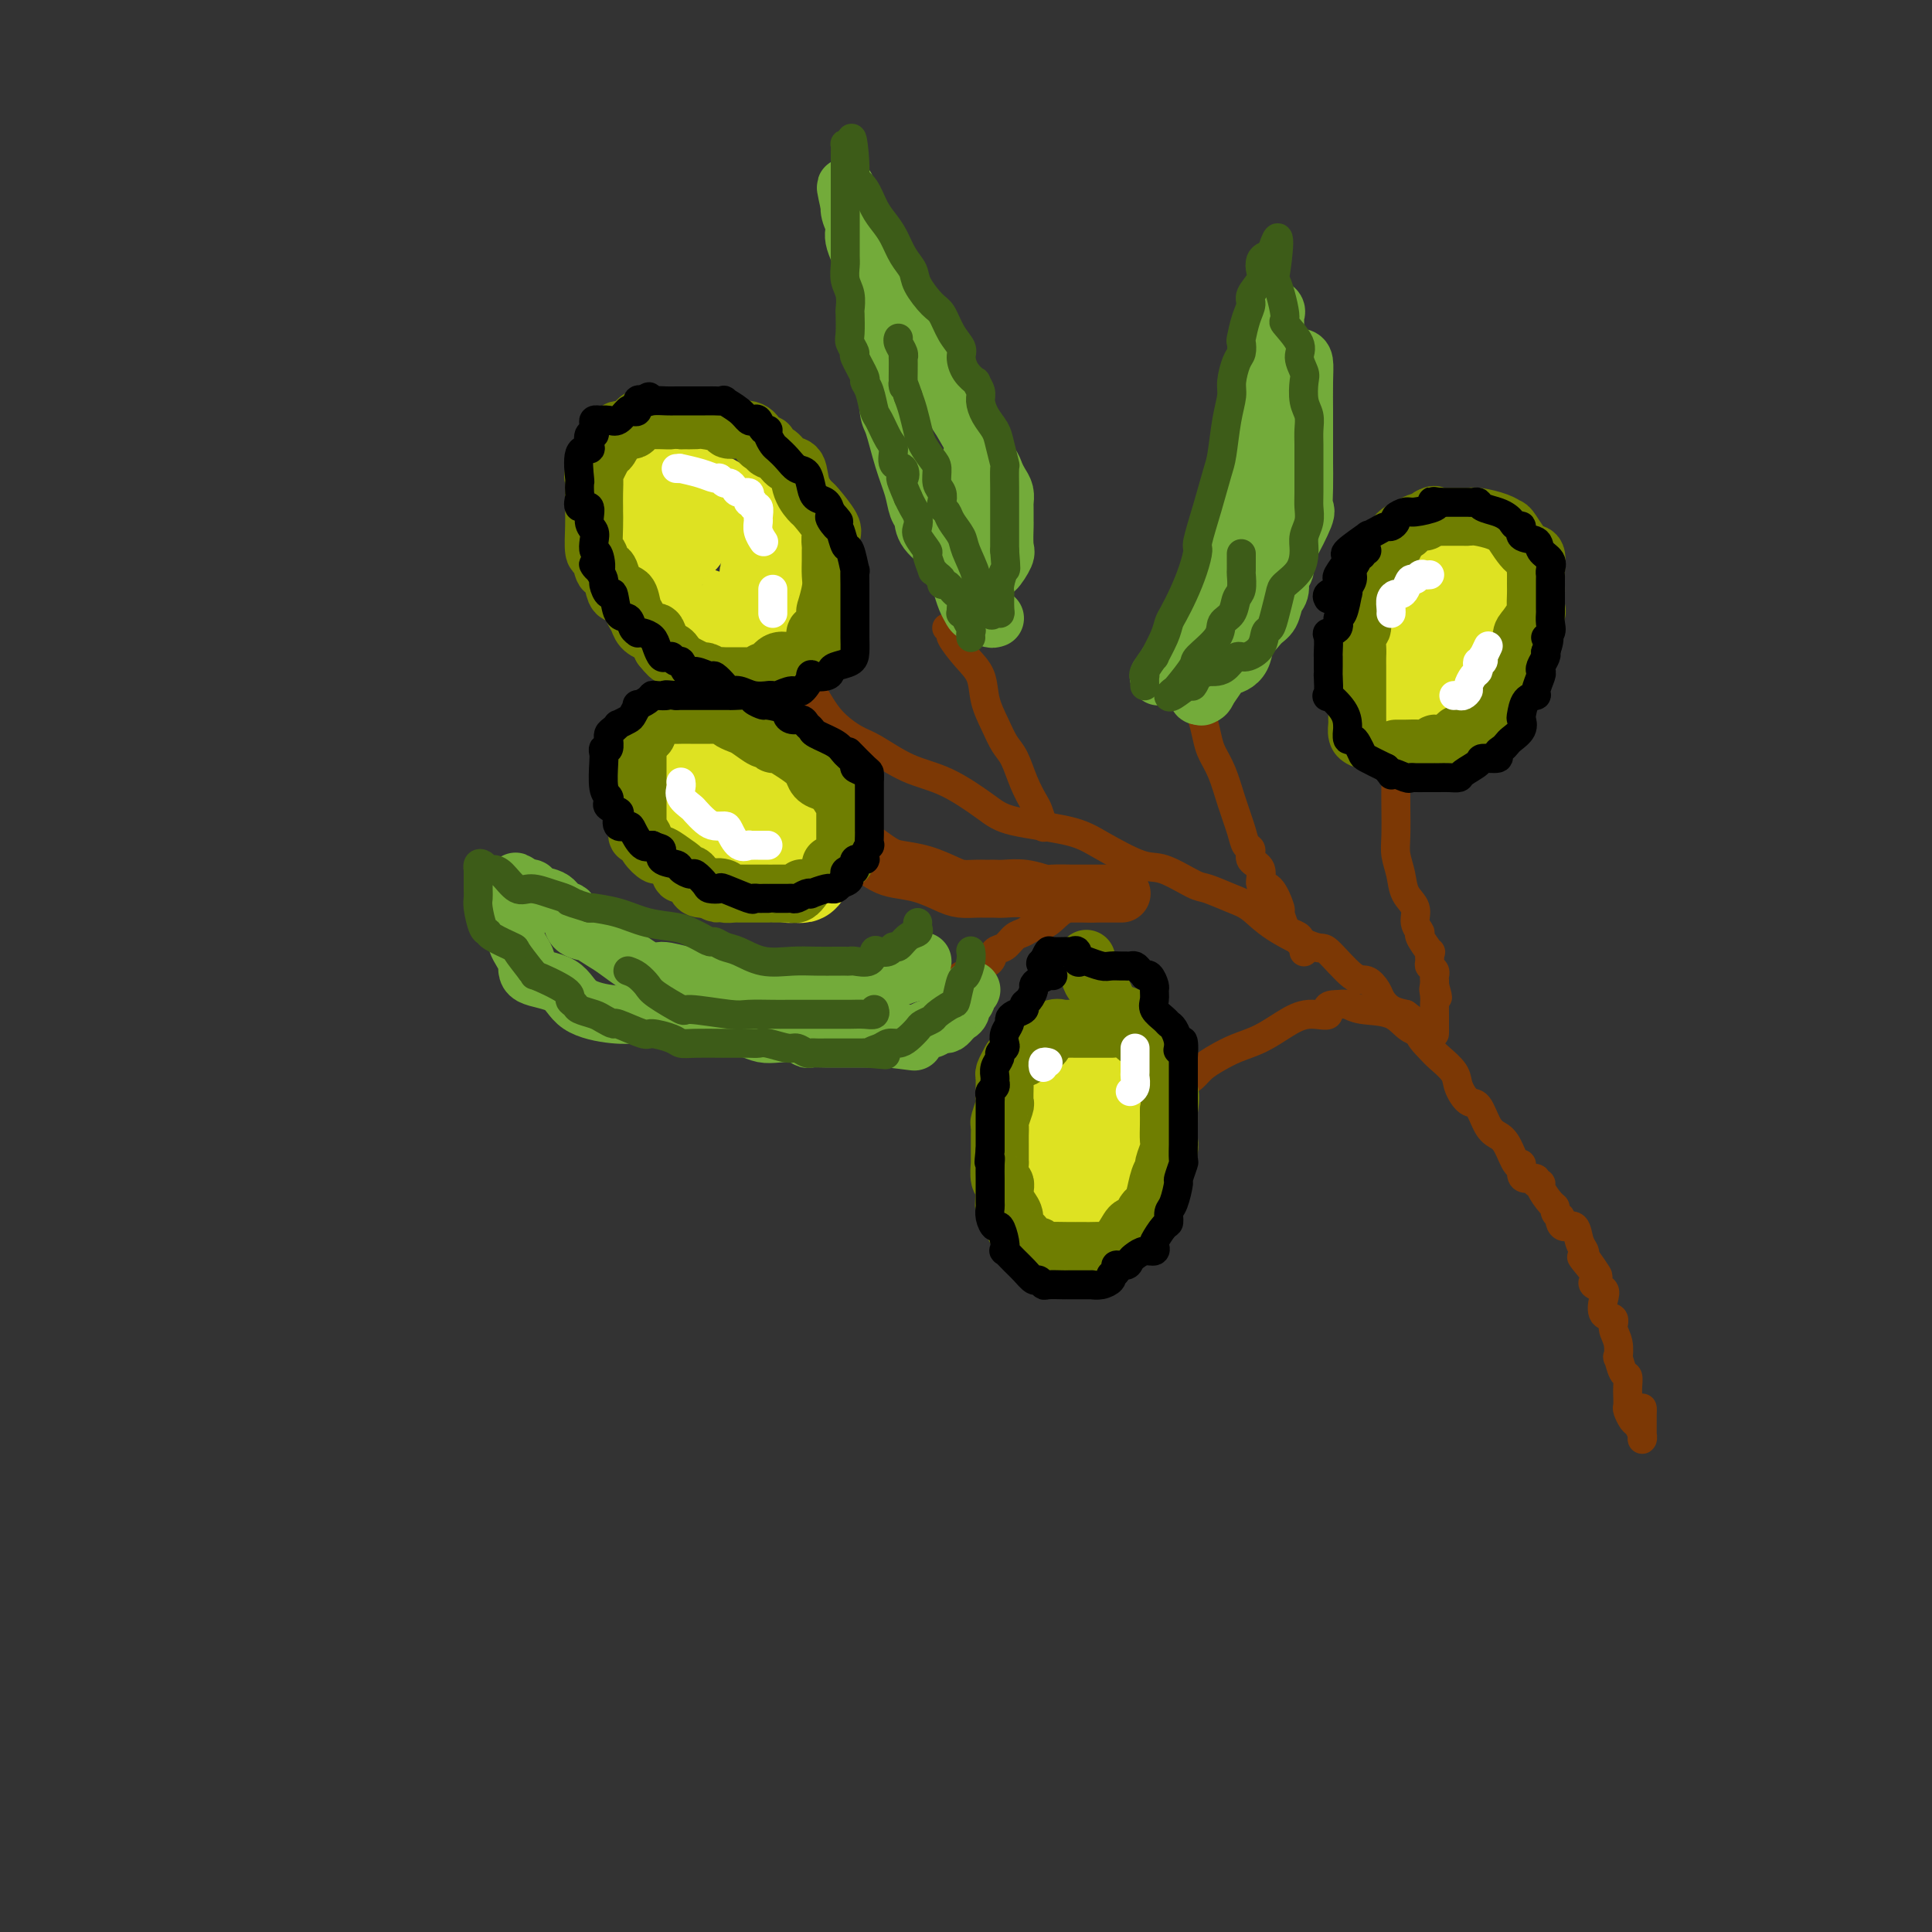 <svg viewBox='0 0 400 400' version='1.1' xmlns='http://www.w3.org/2000/svg' xmlns:xlink='http://www.w3.org/1999/xlink'><rect x="0" y="0" width="400" height="400" fill="#333333" stroke="none"/><g fill='none' stroke='rgb(124,56,5)' stroke-width='6' stroke-linecap='round' stroke-linejoin='round'><path d='M160,124c0.013,0.671 0.026,1.342 0,2c-0.026,0.658 -0.091,1.302 0,2c0.091,0.698 0.338,1.451 1,3c0.662,1.549 1.738,3.893 3,6c1.262,2.107 2.708,3.975 4,6c1.292,2.025 2.428,4.206 4,6c1.572,1.794 3.579,3.201 5,4c1.421,0.799 2.257,0.991 4,2c1.743,1.009 4.395,2.836 7,4c2.605,1.164 5.165,1.664 8,3c2.835,1.336 5.945,3.507 8,5c2.055,1.493 3.054,2.306 6,3c2.946,0.694 7.840,1.269 11,2c3.160,0.731 4.587,1.620 7,3c2.413,1.380 5.811,3.252 8,4c2.189,0.748 3.169,0.373 5,1c1.831,0.627 4.512,2.256 6,3c1.488,0.744 1.782,0.603 3,1c1.218,0.397 3.359,1.331 5,2c1.641,0.669 2.782,1.073 4,2c1.218,0.927 2.514,2.376 5,4c2.486,1.624 6.161,3.422 8,4c1.839,0.578 1.840,-0.064 3,1c1.160,1.064 3.479,3.833 5,5c1.521,1.167 2.245,0.733 3,1c0.755,0.267 1.543,1.237 2,2c0.457,0.763 0.585,1.321 1,2c0.415,0.679 1.119,1.480 2,2c0.881,0.520 1.941,0.760 3,1'/><path d='M291,210c6.147,4.459 3.516,3.606 3,4c-0.516,0.394 1.083,2.036 2,3c0.917,0.964 1.152,1.250 2,2c0.848,0.750 2.310,1.966 3,3c0.690,1.034 0.608,1.888 1,3c0.392,1.112 1.260,2.483 2,3c0.740,0.517 1.354,0.178 2,1c0.646,0.822 1.326,2.803 2,4c0.674,1.197 1.343,1.609 2,2c0.657,0.391 1.302,0.760 2,2c0.698,1.240 1.449,3.350 2,4c0.551,0.650 0.903,-0.162 1,0c0.097,0.162 -0.061,1.297 0,2c0.061,0.703 0.340,0.974 1,1c0.660,0.026 1.700,-0.193 2,0c0.300,0.193 -0.140,0.797 0,1c0.140,0.203 0.860,0.005 1,0c0.140,-0.005 -0.298,0.185 0,1c0.298,0.815 1.334,2.256 2,3c0.666,0.744 0.963,0.790 1,1c0.037,0.210 -0.184,0.582 0,1c0.184,0.418 0.774,0.880 1,1c0.226,0.120 0.088,-0.102 0,0c-0.088,0.102 -0.125,0.528 0,1c0.125,0.472 0.412,0.991 1,1c0.588,0.009 1.477,-0.492 2,0c0.523,0.492 0.679,1.979 1,3c0.321,1.021 0.806,1.578 1,2c0.194,0.422 0.097,0.711 0,1'/><path d='M328,260c5.679,7.930 1.376,2.755 0,1c-1.376,-1.755 0.175,-0.089 1,1c0.825,1.089 0.926,1.603 1,2c0.074,0.397 0.123,0.677 0,1c-0.123,0.323 -0.417,0.688 0,1c0.417,0.312 1.547,0.572 2,1c0.453,0.428 0.230,1.023 0,2c-0.230,0.977 -0.468,2.337 0,3c0.468,0.663 1.641,0.630 2,1c0.359,0.370 -0.097,1.143 0,2c0.097,0.857 0.748,1.797 1,3c0.252,1.203 0.106,2.668 0,3c-0.106,0.332 -0.172,-0.469 0,0c0.172,0.469 0.582,2.210 1,3c0.418,0.790 0.843,0.630 1,1c0.157,0.370 0.045,1.269 0,2c-0.045,0.731 -0.023,1.294 0,2c0.023,0.706 0.049,1.555 0,2c-0.049,0.445 -0.171,0.488 0,1c0.171,0.512 0.634,1.495 1,2c0.366,0.505 0.634,0.532 1,1c0.366,0.468 0.830,1.377 1,2c0.170,0.623 0.046,0.961 0,1c-0.046,0.039 -0.012,-0.220 0,-1c0.012,-0.780 0.004,-2.080 0,-3c-0.004,-0.920 -0.002,-1.460 0,-2'/><path d='M340,292c0.000,-0.833 0.000,-0.417 0,0'/><path d='M196,130c0.491,0.407 0.981,0.814 1,1c0.019,0.186 -0.434,0.153 0,1c0.434,0.847 1.754,2.576 3,4c1.246,1.424 2.417,2.543 3,4c0.583,1.457 0.579,3.253 1,5c0.421,1.747 1.268,3.445 2,5c0.732,1.555 1.348,2.967 2,4c0.652,1.033 1.341,1.685 2,3c0.659,1.315 1.287,3.291 2,5c0.713,1.709 1.512,3.151 2,4c0.488,0.849 0.667,1.104 1,2c0.333,0.896 0.820,2.434 1,3c0.180,0.566 0.051,0.162 0,0c-0.051,-0.162 -0.026,-0.081 0,0'/><path d='M234,179c0.000,0.428 0.000,0.855 0,1c-0.000,0.145 -0.002,0.007 0,0c0.002,-0.007 0.006,0.116 0,1c-0.006,0.884 -0.023,2.529 0,3c0.023,0.471 0.085,-0.230 0,0c-0.085,0.230 -0.319,1.393 -1,2c-0.681,0.607 -1.810,0.659 -3,1c-1.190,0.341 -2.440,0.970 -4,1c-1.560,0.030 -3.429,-0.540 -5,0c-1.571,0.540 -2.843,2.190 -4,3c-1.157,0.810 -2.198,0.779 -3,1c-0.802,0.221 -1.366,0.693 -2,1c-0.634,0.307 -1.339,0.448 -2,1c-0.661,0.552 -1.279,1.515 -2,2c-0.721,0.485 -1.546,0.493 -2,1c-0.454,0.507 -0.539,1.512 -1,2c-0.461,0.488 -1.300,0.459 -2,1c-0.700,0.541 -1.263,1.651 -2,2c-0.737,0.349 -1.648,-0.064 -2,0c-0.352,0.064 -0.146,0.605 0,1c0.146,0.395 0.232,0.645 0,1c-0.232,0.355 -0.780,0.816 -1,1c-0.220,0.184 -0.110,0.092 0,0'/><path d='M248,142c0.023,0.146 0.047,0.293 0,1c-0.047,0.707 -0.164,1.976 0,3c0.164,1.024 0.610,1.805 1,3c0.390,1.195 0.724,2.806 1,4c0.276,1.194 0.493,1.973 1,3c0.507,1.027 1.303,2.302 2,4c0.697,1.698 1.295,3.820 2,6c0.705,2.180 1.517,4.417 2,6c0.483,1.583 0.636,2.513 1,3c0.364,0.487 0.940,0.533 1,1c0.060,0.467 -0.397,1.355 0,2c0.397,0.645 1.646,1.046 2,2c0.354,0.954 -0.189,2.462 0,3c0.189,0.538 1.110,0.105 2,1c0.890,0.895 1.749,3.118 2,4c0.251,0.882 -0.105,0.421 0,1c0.105,0.579 0.673,2.196 1,3c0.327,0.804 0.413,0.793 1,1c0.587,0.207 1.674,0.630 2,1c0.326,0.370 -0.109,0.688 0,1c0.109,0.312 0.761,0.620 1,1c0.239,0.380 0.064,0.833 0,1c-0.064,0.167 -0.018,0.048 0,0c0.018,-0.048 0.009,-0.024 0,0'/></g>
<g fill='none' stroke='rgb(115,171,58)' stroke-width='12' stroke-linecap='round' stroke-linejoin='round'><path d='M191,199c-0.198,0.785 -0.396,1.569 -1,2c-0.604,0.431 -1.614,0.508 -3,1c-1.386,0.492 -3.148,1.400 -5,2c-1.852,0.600 -3.794,0.893 -5,1c-1.206,0.107 -1.678,0.029 -3,0c-1.322,-0.029 -3.495,-0.008 -5,0c-1.505,0.008 -2.341,0.004 -3,0c-0.659,-0.004 -1.140,-0.008 -2,0c-0.860,0.008 -2.097,0.028 -3,0c-0.903,-0.028 -1.471,-0.103 -3,0c-1.529,0.103 -4.019,0.385 -6,0c-1.981,-0.385 -3.451,-1.437 -5,-2c-1.549,-0.563 -3.176,-0.636 -5,-1c-1.824,-0.364 -3.846,-1.019 -5,-1c-1.154,0.019 -1.441,0.713 -3,0c-1.559,-0.713 -4.390,-2.833 -6,-4c-1.610,-1.167 -1.999,-1.381 -3,-2c-1.001,-0.619 -2.615,-1.642 -3,-2c-0.385,-0.358 0.457,-0.050 0,0c-0.457,0.050 -2.215,-0.157 -3,-1c-0.785,-0.843 -0.598,-2.321 -1,-3c-0.402,-0.679 -1.392,-0.561 -2,-1c-0.608,-0.439 -0.833,-1.437 -2,-2c-1.167,-0.563 -3.276,-0.690 -4,-1c-0.724,-0.310 -0.064,-0.803 0,-1c0.064,-0.197 -0.468,-0.099 -1,0'/><path d='M109,184c-4.034,-2.728 -1.619,-1.049 -1,0c0.619,1.049 -0.558,1.466 -1,2c-0.442,0.534 -0.148,1.183 0,2c0.148,0.817 0.151,1.803 0,3c-0.151,1.197 -0.455,2.607 0,4c0.455,1.393 1.671,2.769 2,4c0.329,1.231 -0.228,2.316 1,3c1.228,0.684 4.242,0.967 6,2c1.758,1.033 2.259,2.815 4,4c1.741,1.185 4.721,1.771 7,2c2.279,0.229 3.858,0.100 5,0c1.142,-0.100 1.847,-0.171 3,0c1.153,0.171 2.752,0.585 4,1c1.248,0.415 2.144,0.833 3,1c0.856,0.167 1.673,0.083 3,0c1.327,-0.083 3.164,-0.167 5,0c1.836,0.167 3.672,0.584 5,1c1.328,0.416 2.146,0.829 3,1c0.854,0.171 1.742,0.098 3,0c1.258,-0.098 2.887,-0.222 4,0c1.113,0.222 1.712,0.792 2,1c0.288,0.208 0.266,0.056 1,0c0.734,-0.056 2.225,-0.015 3,0c0.775,0.015 0.836,0.004 1,0c0.164,-0.004 0.432,-0.001 1,0c0.568,0.001 1.436,0.000 2,0c0.564,-0.000 0.822,-0.000 2,0c1.178,0.000 3.274,0.000 4,0c0.726,-0.000 0.080,-0.000 0,0c-0.080,0.000 0.406,0.000 1,0c0.594,-0.000 1.297,-0.000 2,0'/><path d='M184,215c10.047,1.148 3.164,0.519 1,0c-2.164,-0.519 0.390,-0.927 2,-1c1.610,-0.073 2.277,0.191 3,0c0.723,-0.191 1.503,-0.835 2,-1c0.497,-0.165 0.710,0.149 1,0c0.290,-0.149 0.656,-0.762 1,-1c0.344,-0.238 0.665,-0.102 1,0c0.335,0.102 0.682,0.169 1,0c0.318,-0.169 0.606,-0.575 1,-1c0.394,-0.425 0.894,-0.870 1,-1c0.106,-0.130 -0.183,0.053 0,0c0.183,-0.053 0.837,-0.344 1,-1c0.163,-0.656 -0.166,-1.679 0,-2c0.166,-0.321 0.828,0.058 1,0c0.172,-0.058 -0.146,-0.554 0,-1c0.146,-0.446 0.756,-0.842 1,-1c0.244,-0.158 0.122,-0.079 0,0'/><path d='M206,128c-0.364,0.118 -0.727,0.237 -1,0c-0.273,-0.237 -0.454,-0.829 -1,-1c-0.546,-0.171 -1.455,0.079 -2,0c-0.545,-0.079 -0.724,-0.488 -1,-1c-0.276,-0.512 -0.649,-1.127 -1,-2c-0.351,-0.873 -0.682,-2.006 -1,-3c-0.318,-0.994 -0.624,-1.851 -1,-3c-0.376,-1.149 -0.821,-2.592 -2,-4c-1.179,-1.408 -3.092,-2.782 -4,-4c-0.908,-1.218 -0.810,-2.281 -1,-3c-0.190,-0.719 -0.667,-1.095 -1,-2c-0.333,-0.905 -0.522,-2.341 -1,-4c-0.478,-1.659 -1.246,-3.542 -2,-6c-0.754,-2.458 -1.494,-5.490 -2,-7c-0.506,-1.510 -0.777,-1.499 -1,-3c-0.223,-1.501 -0.397,-4.513 -1,-7c-0.603,-2.487 -1.635,-4.447 -2,-7c-0.365,-2.553 -0.063,-5.698 0,-8c0.063,-2.302 -0.113,-3.760 -1,-6c-0.887,-2.240 -2.486,-5.263 -3,-7c-0.514,-1.737 0.058,-2.187 0,-3c-0.058,-0.813 -0.746,-1.988 -1,-3c-0.254,-1.012 -0.072,-1.861 0,-2c0.072,-0.139 0.036,0.430 0,1'/><path d='M176,43c-2.207,-9.701 0.276,-0.454 1,3c0.724,3.454 -0.310,1.116 0,1c0.310,-0.116 1.966,1.991 3,4c1.034,2.009 1.446,3.920 2,5c0.554,1.080 1.249,1.328 2,2c0.751,0.672 1.557,1.767 2,3c0.443,1.233 0.523,2.603 1,4c0.477,1.397 1.350,2.819 2,4c0.650,1.181 1.078,2.120 2,3c0.922,0.880 2.340,1.699 3,3c0.660,1.301 0.564,3.082 1,4c0.436,0.918 1.406,0.974 2,2c0.594,1.026 0.814,3.023 1,4c0.186,0.977 0.340,0.933 1,2c0.660,1.067 1.827,3.244 3,5c1.173,1.756 2.353,3.090 3,4c0.647,0.910 0.762,1.396 1,2c0.238,0.604 0.600,1.326 1,2c0.400,0.674 0.839,1.298 1,2c0.161,0.702 0.043,1.480 0,2c-0.043,0.520 -0.012,0.780 0,1c0.012,0.220 0.005,0.399 0,1c-0.005,0.601 -0.008,1.623 0,2c0.008,0.377 0.027,0.110 0,1c-0.027,0.890 -0.101,2.938 0,4c0.101,1.062 0.378,1.140 0,2c-0.378,0.860 -1.411,2.504 -2,3c-0.589,0.496 -0.735,-0.156 -1,0c-0.265,0.156 -0.648,1.119 -1,2c-0.352,0.881 -0.672,1.680 -1,2c-0.328,0.320 -0.664,0.160 -1,0'/><path d='M202,122c-1.155,1.431 -1.041,0.509 -1,0c0.041,-0.509 0.011,-0.604 0,-1c-0.011,-0.396 -0.003,-1.092 0,-2c0.003,-0.908 0.001,-2.029 0,-3c-0.001,-0.971 -0.000,-1.792 0,-3c0.000,-1.208 0.000,-2.802 0,-4c-0.000,-1.198 -0.000,-1.998 0,-3c0.000,-1.002 0.000,-2.206 0,-3c-0.000,-0.794 -0.000,-1.180 0,-2c0.000,-0.820 0.000,-2.076 0,-3c-0.000,-0.924 -0.000,-1.518 0,-2c0.000,-0.482 0.000,-0.852 0,-1c-0.000,-0.148 -0.000,-0.074 0,0'/><path d='M240,140c-0.096,0.053 -0.192,0.107 0,0c0.192,-0.107 0.672,-0.374 1,-1c0.328,-0.626 0.504,-1.613 1,-2c0.496,-0.387 1.312,-0.176 2,-1c0.688,-0.824 1.249,-2.683 2,-4c0.751,-1.317 1.693,-2.093 2,-3c0.307,-0.907 -0.022,-1.945 0,-3c0.022,-1.055 0.395,-2.127 1,-4c0.605,-1.873 1.441,-4.548 2,-6c0.559,-1.452 0.840,-1.683 2,-5c1.160,-3.317 3.199,-9.721 4,-14c0.801,-4.279 0.362,-6.433 1,-9c0.638,-2.567 2.351,-5.546 3,-8c0.649,-2.454 0.234,-4.382 0,-6c-0.234,-1.618 -0.287,-2.926 0,-4c0.287,-1.074 0.914,-1.914 1,-3c0.086,-1.086 -0.369,-2.420 0,-3c0.369,-0.580 1.563,-0.407 2,0c0.437,0.407 0.117,1.048 0,1c-0.117,-0.048 -0.031,-0.786 0,0c0.031,0.786 0.008,3.097 0,5c-0.008,1.903 -0.002,3.397 0,5c0.002,1.603 0.001,3.315 0,5c-0.001,1.685 -0.000,3.342 0,5'/><path d='M264,85c0.314,3.613 0.099,2.146 0,3c-0.099,0.854 -0.083,4.028 0,6c0.083,1.972 0.234,2.743 0,4c-0.234,1.257 -0.851,3.000 -1,4c-0.149,1.000 0.172,1.258 0,2c-0.172,0.742 -0.837,1.967 -1,3c-0.163,1.033 0.177,1.875 0,3c-0.177,1.125 -0.872,2.533 -1,4c-0.128,1.467 0.312,2.994 0,4c-0.312,1.006 -1.375,1.491 -2,3c-0.625,1.509 -0.811,4.044 -1,5c-0.189,0.956 -0.379,0.335 -1,1c-0.621,0.665 -1.672,2.616 -2,4c-0.328,1.384 0.067,2.200 0,3c-0.067,0.800 -0.595,1.584 -1,2c-0.405,0.416 -0.685,0.465 -1,1c-0.315,0.535 -0.663,1.556 -1,2c-0.337,0.444 -0.662,0.312 -1,1c-0.338,0.688 -0.689,2.195 -1,3c-0.311,0.805 -0.584,0.909 -1,1c-0.416,0.091 -0.976,0.169 -1,0c-0.024,-0.169 0.488,-0.584 1,-1'/><path d='M249,143c-1.253,3.299 1.614,-0.953 3,-3c1.386,-2.047 1.291,-1.889 2,-2c0.709,-0.111 2.221,-0.490 3,-2c0.779,-1.510 0.824,-4.152 1,-5c0.176,-0.848 0.482,0.098 1,0c0.518,-0.098 1.248,-1.239 2,-2c0.752,-0.761 1.526,-1.143 2,-2c0.474,-0.857 0.649,-2.188 1,-3c0.351,-0.812 0.879,-1.105 1,-2c0.121,-0.895 -0.167,-2.391 0,-3c0.167,-0.609 0.787,-0.332 1,-1c0.213,-0.668 0.019,-2.280 0,-3c-0.019,-0.720 0.139,-0.549 1,-2c0.861,-1.451 2.427,-4.525 3,-6c0.573,-1.475 0.154,-1.350 0,-2c-0.154,-0.650 -0.041,-2.075 0,-4c0.041,-1.925 0.011,-4.351 0,-5c-0.011,-0.649 -0.003,0.479 0,0c0.003,-0.479 0.001,-2.564 0,-4c-0.001,-1.436 0.000,-2.223 0,-3c-0.000,-0.777 -0.002,-1.543 0,-2c0.002,-0.457 0.009,-0.606 0,-2c-0.009,-1.394 -0.033,-4.033 0,-6c0.033,-1.967 0.124,-3.260 0,-4c-0.124,-0.740 -0.464,-0.926 -1,-1c-0.536,-0.074 -1.268,-0.037 -2,0'/><path d='M267,74c-0.500,-0.167 -0.250,-0.083 0,0'/></g>
<g fill='none' stroke='rgb(124,56,5)' stroke-width='12' stroke-linecap='round' stroke-linejoin='round'><path d='M172,172c0.041,0.242 0.081,0.485 1,1c0.919,0.515 2.716,1.303 4,2c1.284,0.697 2.056,1.304 3,2c0.944,0.696 2.062,1.483 3,2c0.938,0.517 1.697,0.766 3,1c1.303,0.234 3.151,0.455 5,1c1.849,0.545 3.700,1.414 5,2c1.300,0.586 2.050,0.889 3,1c0.950,0.111 2.101,0.030 3,0c0.899,-0.030 1.544,-0.009 2,0c0.456,0.009 0.721,0.006 1,0c0.279,-0.006 0.572,-0.016 1,0c0.428,0.016 0.989,0.057 2,0c1.011,-0.057 2.470,-0.211 4,0c1.530,0.211 3.130,0.789 4,1c0.870,0.211 1.008,0.057 2,0c0.992,-0.057 2.837,-0.015 4,0c1.163,0.015 1.643,0.004 2,0c0.357,-0.004 0.591,-0.001 1,0c0.409,0.001 0.993,0.000 1,0c0.007,-0.000 -0.562,-0.000 0,0c0.562,0.000 2.254,0.000 3,0c0.746,-0.000 0.547,-0.000 1,0c0.453,0.000 1.558,0.000 2,0c0.442,-0.000 0.221,-0.000 0,0'/></g>
<g fill='none' stroke='rgb(124,56,5)' stroke-width='6' stroke-linecap='round' stroke-linejoin='round'><path d='M291,138c0.121,-0.142 0.243,-0.283 0,1c-0.243,1.283 -0.850,3.992 -1,5c-0.150,1.008 0.156,0.315 0,2c-0.156,1.685 -0.774,5.749 -1,7c-0.226,1.251 -0.062,-0.312 0,1c0.062,1.312 0.020,5.498 0,8c-0.020,2.502 -0.018,3.320 0,5c0.018,1.680 0.051,4.220 0,6c-0.051,1.780 -0.187,2.798 0,4c0.187,1.202 0.695,2.589 1,4c0.305,1.411 0.405,2.848 1,4c0.595,1.152 1.684,2.019 2,3c0.316,0.981 -0.140,2.075 0,3c0.140,0.925 0.875,1.680 1,2c0.125,0.320 -0.360,0.204 0,1c0.360,0.796 1.564,2.503 2,3c0.436,0.497 0.103,-0.218 0,0c-0.103,0.218 0.025,1.368 0,2c-0.025,0.632 -0.203,0.747 0,1c0.203,0.253 0.786,0.645 1,1c0.214,0.355 0.058,0.672 0,1c-0.058,0.328 -0.016,0.665 0,1c0.016,0.335 0.008,0.667 0,1'/><path d='M297,204c1.238,4.369 0.332,1.790 0,1c-0.332,-0.790 -0.089,0.208 0,1c0.089,0.792 0.024,1.379 0,2c-0.024,0.621 -0.007,1.277 0,2c0.007,0.723 0.003,1.513 0,2c-0.003,0.487 -0.007,0.670 0,1c0.007,0.330 0.024,0.807 0,1c-0.024,0.193 -0.089,0.100 -1,0c-0.911,-0.100 -2.667,-0.209 -4,-1c-1.333,-0.791 -2.244,-2.264 -4,-3c-1.756,-0.736 -4.357,-0.737 -6,-1c-1.643,-0.263 -2.326,-0.790 -3,-1c-0.674,-0.210 -1.337,-0.105 -2,0'/><path d='M277,208c-3.369,-0.145 -1.790,1.494 -2,2c-0.210,0.506 -2.209,-0.121 -4,0c-1.791,0.121 -3.376,0.991 -5,2c-1.624,1.009 -3.288,2.157 -5,3c-1.712,0.843 -3.470,1.379 -5,2c-1.530,0.621 -2.830,1.326 -4,2c-1.170,0.674 -2.210,1.316 -3,2c-0.790,0.684 -1.329,1.408 -2,2c-0.671,0.592 -1.475,1.050 -2,2c-0.525,0.950 -0.770,2.390 -1,3c-0.230,0.610 -0.444,0.390 -1,1c-0.556,0.610 -1.455,2.051 -2,3c-0.545,0.949 -0.737,1.406 -1,2c-0.263,0.594 -0.596,1.326 -1,2c-0.404,0.674 -0.879,1.291 -1,2c-0.121,0.709 0.112,1.510 0,2c-0.112,0.490 -0.569,0.670 -1,1c-0.431,0.330 -0.838,0.808 -1,1c-0.162,0.192 -0.081,0.096 0,0'/></g>
<g fill='none' stroke='rgb(61,92,24)' stroke-width='6' stroke-linecap='round' stroke-linejoin='round'><path d='M190,191c-0.046,0.323 -0.093,0.646 0,1c0.093,0.354 0.324,0.740 0,1c-0.324,0.260 -1.204,0.396 -2,1c-0.796,0.604 -1.509,1.676 -2,2c-0.491,0.324 -0.759,-0.102 -1,0c-0.241,0.102 -0.453,0.731 -1,1c-0.547,0.269 -1.428,0.177 -2,0c-0.572,-0.177 -0.836,-0.440 -1,0c-0.164,0.440 -0.230,1.582 -1,2c-0.770,0.418 -2.246,0.112 -3,0c-0.754,-0.112 -0.788,-0.030 -1,0c-0.212,0.030 -0.603,0.008 -1,0c-0.397,-0.008 -0.800,-0.000 -1,0c-0.200,0.000 -0.196,-0.007 -1,0c-0.804,0.007 -2.417,0.027 -4,0c-1.583,-0.027 -3.135,-0.102 -5,0c-1.865,0.102 -4.043,0.382 -6,0c-1.957,-0.382 -3.693,-1.426 -5,-2c-1.307,-0.574 -2.184,-0.679 -3,-1c-0.816,-0.321 -1.570,-0.860 -2,-1c-0.430,-0.140 -0.536,0.118 -1,0c-0.464,-0.118 -1.287,-0.613 -2,-1c-0.713,-0.387 -1.317,-0.668 -2,-1c-0.683,-0.332 -1.447,-0.716 -3,-1c-1.553,-0.284 -3.897,-0.468 -6,-1c-2.103,-0.532 -3.966,-1.411 -6,-2c-2.034,-0.589 -4.240,-0.889 -5,-1c-0.760,-0.111 -0.074,-0.032 0,0c0.074,0.032 -0.463,0.016 -1,0'/><path d='M122,188c-6.272,-1.942 -3.952,-1.295 -3,-1c0.952,0.295 0.537,0.240 0,0c-0.537,-0.240 -1.197,-0.663 -2,-1c-0.803,-0.337 -1.749,-0.588 -3,-1c-1.251,-0.412 -2.808,-0.985 -4,-1c-1.192,-0.015 -2.021,0.528 -3,0c-0.979,-0.528 -2.108,-2.129 -3,-3c-0.892,-0.871 -1.545,-1.013 -2,-1c-0.455,0.013 -0.710,0.182 -1,0c-0.290,-0.182 -0.614,-0.715 -1,-1c-0.386,-0.285 -0.835,-0.322 -1,0c-0.165,0.322 -0.045,1.004 0,1c0.045,-0.004 0.015,-0.695 0,0c-0.015,0.695 -0.014,2.774 0,4c0.014,1.226 0.042,1.598 0,2c-0.042,0.402 -0.154,0.833 0,2c0.154,1.167 0.575,3.070 1,4c0.425,0.930 0.854,0.887 1,1c0.146,0.113 0.008,0.381 1,1c0.992,0.619 3.113,1.590 4,2c0.887,0.410 0.539,0.260 1,1c0.461,0.740 1.730,2.370 3,4'/><path d='M110,201c1.422,1.466 -0.024,0.630 1,1c1.024,0.370 4.519,1.944 6,3c1.481,1.056 0.949,1.592 1,2c0.051,0.408 0.687,0.688 1,1c0.313,0.312 0.303,0.656 1,1c0.697,0.344 2.099,0.688 3,1c0.901,0.312 1.299,0.590 2,1c0.701,0.410 1.704,0.950 2,1c0.296,0.050 -0.115,-0.389 1,0c1.115,0.389 3.755,1.607 5,2c1.245,0.393 1.094,-0.038 2,0c0.906,0.038 2.868,0.546 4,1c1.132,0.454 1.433,0.854 2,1c0.567,0.146 1.401,0.039 3,0c1.599,-0.039 3.962,-0.010 5,0c1.038,0.010 0.751,0.002 1,0c0.249,-0.002 1.033,0.004 2,0c0.967,-0.004 2.118,-0.016 3,0c0.882,0.016 1.497,0.061 2,0c0.503,-0.061 0.894,-0.226 2,0c1.106,0.226 2.925,0.845 4,1c1.075,0.155 1.404,-0.155 2,0c0.596,0.155 1.459,0.774 2,1c0.541,0.226 0.760,0.061 1,0c0.240,-0.061 0.502,-0.016 1,0c0.498,0.016 1.232,0.004 2,0c0.768,-0.004 1.570,-0.001 2,0c0.430,0.001 0.486,0.000 1,0c0.514,-0.000 1.484,-0.000 2,0c0.516,0.000 0.576,0.000 1,0c0.424,-0.000 1.212,-0.000 2,0'/><path d='M179,218c7.534,0.663 3.369,0.319 2,0c-1.369,-0.319 0.057,-0.614 1,-1c0.943,-0.386 1.403,-0.863 2,-1c0.597,-0.137 1.330,0.065 2,0c0.670,-0.065 1.277,-0.397 2,-1c0.723,-0.603 1.563,-1.475 2,-2c0.437,-0.525 0.470,-0.701 1,-1c0.530,-0.299 1.557,-0.722 2,-1c0.443,-0.278 0.304,-0.412 1,-1c0.696,-0.588 2.229,-1.631 3,-2c0.771,-0.369 0.781,-0.064 1,-1c0.219,-0.936 0.647,-3.113 1,-4c0.353,-0.887 0.631,-0.485 1,-1c0.369,-0.515 0.830,-1.946 1,-3c0.170,-1.054 0.049,-1.730 0,-2c-0.049,-0.270 -0.024,-0.135 0,0'/><path d='M201,132c-0.033,-0.362 -0.065,-0.724 0,-1c0.065,-0.276 0.228,-0.466 0,-1c-0.228,-0.534 -0.846,-1.410 -1,-2c-0.154,-0.590 0.155,-0.892 0,-1c-0.155,-0.108 -0.773,-0.022 -1,0c-0.227,0.022 -0.064,-0.022 0,0c0.064,0.022 0.028,0.108 0,0c-0.028,-0.108 -0.049,-0.411 0,-1c0.049,-0.589 0.167,-1.463 0,-2c-0.167,-0.537 -0.618,-0.735 -1,-1c-0.382,-0.265 -0.693,-0.595 -1,-1c-0.307,-0.405 -0.608,-0.884 -1,-1c-0.392,-0.116 -0.874,0.129 -1,0c-0.126,-0.129 0.106,-0.634 0,-1c-0.106,-0.366 -0.548,-0.593 -1,-1c-0.452,-0.407 -0.913,-0.994 -1,-1c-0.087,-0.006 0.201,0.571 0,0c-0.201,-0.571 -0.890,-2.288 -1,-3c-0.110,-0.712 0.360,-0.417 0,-1c-0.360,-0.583 -1.549,-2.043 -2,-3c-0.451,-0.957 -0.162,-1.411 0,-2c0.162,-0.589 0.197,-1.312 0,-2c-0.197,-0.688 -0.628,-1.339 -1,-2c-0.372,-0.661 -0.686,-1.330 -1,-2'/><path d='M188,103c-2.271,-5.275 -1.448,-3.964 -1,-4c0.448,-0.036 0.520,-1.421 0,-2c-0.520,-0.579 -1.631,-0.352 -2,-1c-0.369,-0.648 0.004,-2.173 0,-3c-0.004,-0.827 -0.384,-0.958 -1,-2c-0.616,-1.042 -1.470,-2.997 -2,-4c-0.530,-1.003 -0.738,-1.054 -1,-2c-0.262,-0.946 -0.577,-2.788 -1,-4c-0.423,-1.212 -0.954,-1.796 -1,-2c-0.046,-0.204 0.394,-0.030 0,-1c-0.394,-0.970 -1.622,-3.084 -2,-4c-0.378,-0.916 0.095,-0.635 0,-1c-0.095,-0.365 -0.756,-1.375 -1,-2c-0.244,-0.625 -0.069,-0.866 0,-2c0.069,-1.134 0.033,-3.162 0,-4c-0.033,-0.838 -0.061,-0.488 0,-1c0.061,-0.512 0.213,-1.888 0,-3c-0.213,-1.112 -0.789,-1.960 -1,-3c-0.211,-1.040 -0.057,-2.273 0,-3c0.057,-0.727 0.015,-0.947 0,-2c-0.015,-1.053 -0.004,-2.939 0,-4c0.004,-1.061 0.001,-1.296 0,-2c-0.001,-0.704 -0.000,-1.878 0,-3c0.000,-1.122 0.000,-2.191 0,-3c-0.000,-0.809 0.000,-1.359 0,-2c-0.000,-0.641 -0.001,-1.374 0,-2c0.001,-0.626 0.003,-1.146 0,-2c-0.003,-0.854 -0.011,-2.043 0,-3c0.011,-0.957 0.041,-1.681 0,-2c-0.041,-0.319 -0.155,-0.234 0,0c0.155,0.234 0.577,0.617 1,1'/><path d='M176,31c0.252,-5.673 0.882,0.146 1,3c0.118,2.854 -0.278,2.745 0,3c0.278,0.255 1.229,0.876 2,2c0.771,1.124 1.363,2.752 2,4c0.637,1.248 1.321,2.118 2,3c0.679,0.882 1.355,1.777 2,3c0.645,1.223 1.261,2.773 2,4c0.739,1.227 1.601,2.131 2,3c0.399,0.869 0.335,1.703 1,3c0.665,1.297 2.058,3.056 3,4c0.942,0.944 1.431,1.071 2,2c0.569,0.929 1.218,2.660 2,4c0.782,1.340 1.697,2.291 2,3c0.303,0.709 -0.006,1.177 0,2c0.006,0.823 0.327,2.001 1,3c0.673,0.999 1.699,1.817 2,2c0.301,0.183 -0.123,-0.271 0,0c0.123,0.271 0.792,1.267 1,2c0.208,0.733 -0.046,1.202 0,2c0.046,0.798 0.390,1.923 1,3c0.610,1.077 1.484,2.106 2,3c0.516,0.894 0.674,1.654 1,3c0.326,1.346 0.819,3.280 1,4c0.181,0.720 0.048,0.226 0,1c-0.048,0.774 -0.013,2.815 0,4c0.013,1.185 0.003,1.514 0,2c-0.003,0.486 -0.001,1.130 0,2c0.001,0.870 0.000,1.965 0,3c-0.000,1.035 -0.000,2.010 0,3c0.000,0.990 0.000,1.995 0,3'/><path d='M208,114c0.370,4.627 0.295,3.695 0,4c-0.295,0.305 -0.810,1.847 -1,3c-0.190,1.153 -0.054,1.916 0,2c0.054,0.084 0.025,-0.510 0,0c-0.025,0.510 -0.047,2.123 0,3c0.047,0.877 0.162,1.017 0,1c-0.162,-0.017 -0.602,-0.190 -1,0c-0.398,0.190 -0.755,0.742 -1,0c-0.245,-0.742 -0.379,-2.778 -1,-4c-0.621,-1.222 -1.728,-1.629 -2,-2c-0.272,-0.371 0.292,-0.705 0,-2c-0.292,-1.295 -1.441,-3.552 -2,-5c-0.559,-1.448 -0.528,-2.089 -1,-3c-0.472,-0.911 -1.446,-2.093 -2,-3c-0.554,-0.907 -0.688,-1.540 -1,-2c-0.312,-0.460 -0.801,-0.746 -1,-1c-0.199,-0.254 -0.108,-0.476 0,-1c0.108,-0.524 0.232,-1.351 0,-2c-0.232,-0.649 -0.822,-1.120 -1,-2c-0.178,-0.880 0.054,-2.168 0,-3c-0.054,-0.832 -0.396,-1.209 -1,-2c-0.604,-0.791 -1.471,-1.995 -2,-3c-0.529,-1.005 -0.719,-1.809 -1,-3c-0.281,-1.191 -0.652,-2.769 -1,-4c-0.348,-1.231 -0.674,-2.116 -1,-3'/><path d='M188,82c-1.309,-3.970 -1.083,-2.394 -1,-2c0.083,0.394 0.023,-0.394 0,-1c-0.023,-0.606 -0.010,-1.031 0,-2c0.010,-0.969 0.017,-2.484 0,-3c-0.017,-0.516 -0.057,-0.033 0,0c0.057,0.033 0.211,-0.383 0,-1c-0.211,-0.617 -0.789,-1.433 -1,-2c-0.211,-0.567 -0.057,-0.883 0,-1c0.057,-0.117 0.016,-0.033 0,0c-0.016,0.033 -0.008,0.017 0,0'/><path d='M237,142c-0.017,-0.849 -0.035,-1.699 0,-2c0.035,-0.301 0.121,-0.055 0,0c-0.121,0.055 -0.450,-0.083 0,-1c0.450,-0.917 1.678,-2.615 2,-3c0.322,-0.385 -0.262,0.541 0,0c0.262,-0.541 1.369,-2.548 2,-4c0.631,-1.452 0.786,-2.347 1,-3c0.214,-0.653 0.487,-1.063 1,-2c0.513,-0.937 1.268,-2.401 2,-4c0.732,-1.599 1.443,-3.335 2,-5c0.557,-1.665 0.961,-3.261 1,-4c0.039,-0.739 -0.288,-0.623 0,-2c0.288,-1.377 1.191,-4.249 2,-7c0.809,-2.751 1.522,-5.382 2,-7c0.478,-1.618 0.719,-2.223 1,-4c0.281,-1.777 0.601,-4.727 1,-7c0.399,-2.273 0.878,-3.870 1,-5c0.122,-1.130 -0.112,-1.792 0,-3c0.112,-1.208 0.568,-2.963 1,-4c0.432,-1.037 0.838,-1.356 1,-2c0.162,-0.644 0.080,-1.613 0,-2c-0.080,-0.387 -0.158,-0.190 0,-1c0.158,-0.810 0.550,-2.625 1,-4c0.450,-1.375 0.957,-2.308 1,-3c0.043,-0.692 -0.378,-1.142 0,-2c0.378,-0.858 1.554,-2.125 2,-3c0.446,-0.875 0.161,-1.358 0,-2c-0.161,-0.642 -0.197,-1.442 0,-2c0.197,-0.558 0.628,-0.874 1,-1c0.372,-0.126 0.686,-0.063 1,0'/><path d='M263,53c2.738,-9.101 1.582,0.646 1,4c-0.582,3.354 -0.592,0.315 0,1c0.592,0.685 1.784,5.094 2,7c0.216,1.906 -0.544,1.310 0,2c0.544,0.690 2.394,2.667 3,4c0.606,1.333 -0.030,2.023 0,3c0.030,0.977 0.726,2.243 1,3c0.274,0.757 0.126,1.007 0,2c-0.126,0.993 -0.230,2.731 0,4c0.230,1.269 0.794,2.069 1,3c0.206,0.931 0.055,1.992 0,3c-0.055,1.008 -0.014,1.964 0,3c0.014,1.036 -0.000,2.154 0,4c0.000,1.846 0.014,4.422 0,6c-0.014,1.578 -0.057,2.158 0,3c0.057,0.842 0.215,1.945 0,3c-0.215,1.055 -0.803,2.063 -1,3c-0.197,0.937 -0.003,1.804 0,3c0.003,1.196 -0.184,2.720 -1,4c-0.816,1.280 -2.261,2.316 -3,3c-0.739,0.684 -0.774,1.015 -1,2c-0.226,0.985 -0.645,2.622 -1,4c-0.355,1.378 -0.647,2.497 -1,3c-0.353,0.503 -0.766,0.390 -1,1c-0.234,0.610 -0.289,1.943 -1,3c-0.711,1.057 -2.077,1.839 -3,2c-0.923,0.161 -1.402,-0.297 -2,0c-0.598,0.297 -1.315,1.349 -2,2c-0.685,0.651 -1.339,0.900 -2,1c-0.661,0.100 -1.331,0.050 -2,0'/><path d='M250,139c-2.170,1.035 -2.094,1.122 -2,1c0.094,-0.122 0.206,-0.452 0,0c-0.206,0.452 -0.731,1.687 -1,2c-0.269,0.313 -0.282,-0.294 -1,0c-0.718,0.294 -2.143,1.491 -3,2c-0.857,0.509 -1.148,0.332 -1,0c0.148,-0.332 0.734,-0.819 1,-1c0.266,-0.181 0.213,-0.055 1,-1c0.787,-0.945 2.414,-2.962 3,-4c0.586,-1.038 0.132,-1.097 1,-2c0.868,-0.903 3.060,-2.649 4,-4c0.940,-1.351 0.630,-2.306 1,-3c0.370,-0.694 1.420,-1.125 2,-2c0.580,-0.875 0.691,-2.193 1,-3c0.309,-0.807 0.815,-1.103 1,-2c0.185,-0.897 0.050,-2.395 0,-3c-0.050,-0.605 -0.013,-0.317 0,-1c0.013,-0.683 0.004,-2.338 0,-3c-0.004,-0.662 -0.002,-0.331 0,0'/><path d='M130,201c0.639,0.232 1.278,0.464 2,1c0.722,0.536 1.527,1.377 2,2c0.473,0.623 0.613,1.029 2,2c1.387,0.971 4.020,2.509 5,3c0.980,0.491 0.306,-0.065 2,0c1.694,0.065 5.756,0.749 8,1c2.244,0.251 2.671,0.067 4,0c1.329,-0.067 3.559,-0.018 5,0c1.441,0.018 2.091,0.005 3,0c0.909,-0.005 2.077,-0.001 3,0c0.923,0.001 1.601,0.000 2,0c0.399,-0.000 0.519,-0.000 1,0c0.481,0.000 1.324,0.001 2,0c0.676,-0.001 1.186,-0.004 2,0c0.814,0.004 1.931,0.015 3,0c1.069,-0.015 2.091,-0.056 3,0c0.909,0.056 1.706,0.207 2,0c0.294,-0.207 0.084,-0.774 0,-1c-0.084,-0.226 -0.042,-0.113 0,0'/></g>
<g fill='none' stroke='rgb(222,226,34)' stroke-width='20' stroke-linecap='round' stroke-linejoin='round'><path d='M137,107c-0.001,0.529 -0.002,1.058 0,2c0.002,0.942 0.006,2.296 0,3c-0.006,0.704 -0.024,0.759 0,2c0.024,1.241 0.089,3.667 0,5c-0.089,1.333 -0.331,1.574 0,2c0.331,0.426 1.234,1.036 2,2c0.766,0.964 1.395,2.283 2,3c0.605,0.717 1.186,0.834 2,1c0.814,0.166 1.862,0.381 3,1c1.138,0.619 2.368,1.641 3,2c0.632,0.359 0.666,0.054 1,0c0.334,-0.054 0.967,0.144 2,0c1.033,-0.144 2.467,-0.629 3,-1c0.533,-0.371 0.166,-0.628 0,-1c-0.166,-0.372 -0.132,-0.859 0,-1c0.132,-0.141 0.361,0.066 1,0c0.639,-0.066 1.688,-0.403 2,-1c0.312,-0.597 -0.114,-1.455 0,-2c0.114,-0.545 0.766,-0.778 1,-1c0.234,-0.222 0.048,-0.434 0,-1c-0.048,-0.566 0.040,-1.487 0,-2c-0.040,-0.513 -0.210,-0.617 0,-1c0.210,-0.383 0.800,-1.043 1,-1c0.200,0.043 0.008,0.789 0,0c-0.008,-0.789 0.166,-3.115 0,-4c-0.166,-0.885 -0.673,-0.330 -1,-1c-0.327,-0.670 -0.473,-2.565 -2,-4c-1.527,-1.435 -4.436,-2.410 -6,-3c-1.564,-0.590 -1.782,-0.795 -2,-1'/><path d='M149,105c-2.649,-1.802 -3.771,-1.806 -5,-2c-1.229,-0.194 -2.566,-0.576 -3,-1c-0.434,-0.424 0.035,-0.888 0,-1c-0.035,-0.112 -0.572,0.128 -1,0c-0.428,-0.128 -0.745,-0.624 -1,-1c-0.255,-0.376 -0.446,-0.633 -1,-1c-0.554,-0.367 -1.469,-0.843 -2,-1c-0.531,-0.157 -0.678,0.007 -1,0c-0.322,-0.007 -0.820,-0.185 -1,0c-0.180,0.185 -0.041,0.732 0,1c0.041,0.268 -0.015,0.256 0,1c0.015,0.744 0.101,2.244 0,3c-0.101,0.756 -0.387,0.770 0,1c0.387,0.230 1.449,0.678 2,1c0.551,0.322 0.592,0.517 1,1c0.408,0.483 1.181,1.253 2,2c0.819,0.747 1.682,1.470 2,2c0.318,0.530 0.091,0.866 0,1c-0.091,0.134 -0.045,0.067 0,0'/><path d='M141,168c0.052,0.242 0.103,0.483 0,1c-0.103,0.517 -0.362,1.308 0,2c0.362,0.692 1.345,1.285 2,2c0.655,0.715 0.982,1.553 2,2c1.018,0.447 2.728,0.502 4,1c1.272,0.498 2.105,1.440 3,2c0.895,0.560 1.850,0.738 3,1c1.150,0.262 2.494,0.607 4,1c1.506,0.393 3.174,0.834 4,1c0.826,0.166 0.810,0.057 1,0c0.190,-0.057 0.587,-0.060 1,0c0.413,0.060 0.843,0.185 1,0c0.157,-0.185 0.042,-0.678 0,-1c-0.042,-0.322 -0.011,-0.471 0,-1c0.011,-0.529 0.003,-1.437 0,-2c-0.003,-0.563 -0.001,-0.781 0,-1c0.001,-0.219 0.002,-0.439 0,-1c-0.002,-0.561 -0.008,-1.462 0,-2c0.008,-0.538 0.029,-0.714 0,-1c-0.029,-0.286 -0.107,-0.682 0,-1c0.107,-0.318 0.400,-0.557 0,-1c-0.400,-0.443 -1.495,-1.088 -3,-2c-1.505,-0.912 -3.422,-2.090 -4,-3c-0.578,-0.910 0.182,-1.550 -1,-2c-1.182,-0.450 -4.305,-0.709 -6,-1c-1.695,-0.291 -1.960,-0.614 -3,-1c-1.040,-0.386 -2.853,-0.836 -4,-1c-1.147,-0.164 -1.627,-0.044 -2,0c-0.373,0.044 -0.639,0.012 -1,0c-0.361,-0.012 -0.817,-0.003 -1,0c-0.183,0.003 -0.091,0.002 0,0'/><path d='M141,160c-4.049,-1.608 -1.673,-0.627 -1,0c0.673,0.627 -0.357,0.900 -1,1c-0.643,0.100 -0.898,0.029 -1,0c-0.102,-0.029 -0.051,-0.014 0,0'/><path d='M226,234c-0.734,-0.000 -1.468,-0.001 -3,0c-1.532,0.001 -3.860,0.003 -5,0c-1.140,-0.003 -1.090,-0.012 -1,0c0.090,0.012 0.220,0.046 0,0c-0.220,-0.046 -0.791,-0.173 -1,0c-0.209,0.173 -0.056,0.647 0,1c0.056,0.353 0.016,0.585 0,1c-0.016,0.415 -0.008,1.015 0,2c0.008,0.985 0.016,2.357 0,3c-0.016,0.643 -0.057,0.557 0,1c0.057,0.443 0.211,1.414 0,2c-0.211,0.586 -0.789,0.788 -1,1c-0.211,0.212 -0.057,0.435 0,1c0.057,0.565 0.016,1.472 0,2c-0.016,0.528 -0.008,0.676 0,1c0.008,0.324 0.017,0.823 0,1c-0.017,0.177 -0.060,0.034 1,0c1.060,-0.034 3.223,0.043 4,0c0.777,-0.043 0.170,-0.207 1,0c0.830,0.207 3.098,0.784 4,1c0.902,0.216 0.437,0.072 1,0c0.563,-0.072 2.154,-0.073 3,0c0.846,0.073 0.948,0.218 1,0c0.052,-0.218 0.055,-0.800 0,-1c-0.055,-0.200 -0.170,-0.018 0,0c0.170,0.018 0.623,-0.129 1,-1c0.377,-0.871 0.678,-2.465 1,-3c0.322,-0.535 0.663,-0.010 1,0c0.337,0.010 0.668,-0.495 1,-1'/><path d='M234,245c1.012,-1.268 1.042,-1.439 1,-2c-0.042,-0.561 -0.155,-1.511 0,-2c0.155,-0.489 0.577,-0.515 1,-1c0.423,-0.485 0.845,-1.428 1,-2c0.155,-0.572 0.041,-0.773 0,-1c-0.041,-0.227 -0.011,-0.481 0,-1c0.011,-0.519 0.003,-1.304 0,-2c-0.003,-0.696 -0.001,-1.303 0,-2c0.001,-0.697 0.000,-1.485 0,-2c-0.000,-0.515 -0.000,-0.758 0,-1c0.000,-0.242 0.000,-0.485 0,-1c-0.000,-0.515 -0.001,-1.304 0,-2c0.001,-0.696 0.002,-1.301 0,-2c-0.002,-0.699 -0.009,-1.494 0,-2c0.009,-0.506 0.034,-0.725 0,-1c-0.034,-0.275 -0.128,-0.606 0,-1c0.128,-0.394 0.476,-0.853 0,-1c-0.476,-0.147 -1.776,0.016 -3,0c-1.224,-0.016 -2.372,-0.211 -3,0c-0.628,0.211 -0.735,0.830 -1,1c-0.265,0.170 -0.687,-0.108 -1,0c-0.313,0.108 -0.518,0.602 -1,1c-0.482,0.398 -1.241,0.699 -2,1'/><path d='M226,222c-1.714,0.407 -0.501,-0.075 0,0c0.501,0.075 0.288,0.708 0,2c-0.288,1.292 -0.650,3.242 -1,4c-0.350,0.758 -0.686,0.325 -1,1c-0.314,0.675 -0.606,2.458 -1,3c-0.394,0.542 -0.890,-0.157 -1,0c-0.110,0.157 0.166,1.168 0,2c-0.166,0.832 -0.776,1.483 -1,2c-0.224,0.517 -0.064,0.899 0,1c0.064,0.101 0.031,-0.078 0,0c-0.031,0.078 -0.060,0.413 0,1c0.060,0.587 0.208,1.427 0,2c-0.208,0.573 -0.774,0.878 -1,1c-0.226,0.122 -0.113,0.061 0,0'/><path d='M290,144c0.002,0.098 0.004,0.197 0,0c-0.004,-0.197 -0.015,-0.689 0,-1c0.015,-0.311 0.056,-0.440 0,-1c-0.056,-0.560 -0.211,-1.552 0,-2c0.211,-0.448 0.787,-0.351 1,-1c0.213,-0.649 0.064,-2.045 1,-4c0.936,-1.955 2.956,-4.469 4,-6c1.044,-1.531 1.111,-2.079 1,-3c-0.111,-0.921 -0.398,-2.215 0,-3c0.398,-0.785 1.483,-1.061 2,-2c0.517,-0.939 0.467,-2.542 1,-3c0.533,-0.458 1.648,0.228 2,0c0.352,-0.228 -0.060,-1.369 0,-2c0.060,-0.631 0.590,-0.751 1,-1c0.410,-0.249 0.698,-0.628 1,0c0.302,0.628 0.617,2.262 1,3c0.383,0.738 0.835,0.578 1,1c0.165,0.422 0.044,1.425 0,2c-0.044,0.575 -0.012,0.721 0,1c0.012,0.279 0.003,0.690 0,1c-0.003,0.310 -0.001,0.517 0,1c0.001,0.483 0.000,1.241 0,2'/><path d='M306,126c0.619,1.972 0.166,1.903 0,2c-0.166,0.097 -0.045,0.361 0,1c0.045,0.639 0.013,1.652 0,2c-0.013,0.348 -0.006,0.030 0,1c0.006,0.970 0.011,3.229 0,4c-0.011,0.771 -0.040,0.053 0,0c0.040,-0.053 0.147,0.559 0,1c-0.147,0.441 -0.549,0.713 -1,1c-0.451,0.287 -0.949,0.591 -1,1c-0.051,0.409 0.347,0.923 0,1c-0.347,0.077 -1.438,-0.282 -2,0c-0.562,0.282 -0.595,1.206 -1,2c-0.405,0.794 -1.183,1.456 -2,2c-0.817,0.544 -1.672,0.968 -2,1c-0.328,0.032 -0.130,-0.328 0,0c0.130,0.328 0.193,1.346 0,2c-0.193,0.654 -0.640,0.946 -1,1c-0.360,0.054 -0.633,-0.130 -1,0c-0.367,0.130 -0.830,0.573 -1,1c-0.170,0.427 -0.049,0.836 0,1c0.049,0.164 0.024,0.082 0,0'/></g>
<g fill='none' stroke='rgb(111,126,1)' stroke-width='12' stroke-linecap='round' stroke-linejoin='round'><path d='M171,162c-0.772,-0.243 -1.545,-0.486 -2,-1c-0.455,-0.514 -0.594,-1.299 -1,-2c-0.406,-0.701 -1.079,-1.316 -2,-2c-0.921,-0.684 -2.090,-1.435 -3,-2c-0.910,-0.565 -1.560,-0.943 -2,-1c-0.440,-0.057 -0.670,0.206 -1,0c-0.330,-0.206 -0.761,-0.881 -1,-1c-0.239,-0.119 -0.288,0.318 -1,0c-0.712,-0.318 -2.089,-1.392 -3,-2c-0.911,-0.608 -1.358,-0.751 -2,-1c-0.642,-0.249 -1.481,-0.602 -2,-1c-0.519,-0.398 -0.719,-0.839 -1,-1c-0.281,-0.161 -0.641,-0.043 -1,0c-0.359,0.043 -0.715,0.012 -1,0c-0.285,-0.012 -0.499,-0.003 -1,0c-0.501,0.003 -1.290,-0.000 -2,0c-0.710,0.000 -1.342,0.003 -2,0c-0.658,-0.003 -1.342,-0.012 -2,0c-0.658,0.012 -1.291,0.044 -2,0c-0.709,-0.044 -1.496,-0.166 -2,0c-0.504,0.166 -0.726,0.619 -1,1c-0.274,0.381 -0.599,0.690 -1,1c-0.401,0.310 -0.877,0.622 -1,1c-0.123,0.378 0.108,0.822 0,1c-0.108,0.178 -0.554,0.089 -1,0'/><path d='M133,152c-0.635,0.858 -0.223,1.003 0,1c0.223,-0.003 0.256,-0.156 0,0c-0.256,0.156 -0.801,0.619 -1,1c-0.199,0.381 -0.053,0.680 0,1c0.053,0.320 0.014,0.662 0,1c-0.014,0.338 -0.004,0.672 0,1c0.004,0.328 0.001,0.649 0,1c-0.001,0.351 -0.000,0.732 0,1c0.000,0.268 0.000,0.425 0,1c-0.000,0.575 -0.000,1.569 0,2c0.000,0.431 0.000,0.300 0,1c-0.000,0.700 -0.000,2.233 0,3c0.000,0.767 0.000,0.768 0,1c-0.000,0.232 -0.001,0.693 0,1c0.001,0.307 0.004,0.459 0,1c-0.004,0.541 -0.013,1.471 0,2c0.013,0.529 0.049,0.658 0,1c-0.049,0.342 -0.184,0.899 0,1c0.184,0.101 0.686,-0.253 1,0c0.314,0.253 0.438,1.114 1,2c0.562,0.886 1.560,1.797 2,2c0.440,0.203 0.321,-0.301 1,0c0.679,0.301 2.157,1.408 3,2c0.843,0.592 1.051,0.670 1,1c-0.051,0.330 -0.362,0.912 0,1c0.362,0.088 1.396,-0.317 2,0c0.604,0.317 0.778,1.354 1,2c0.222,0.646 0.492,0.899 1,1c0.508,0.101 1.254,0.051 2,0'/><path d='M147,184c2.417,1.873 0.960,0.554 1,0c0.040,-0.554 1.576,-0.345 2,0c0.424,0.345 -0.265,0.824 0,1c0.265,0.176 1.485,0.047 2,0c0.515,-0.047 0.324,-0.013 1,0c0.676,0.013 2.219,0.003 3,0c0.781,-0.003 0.799,-0.001 1,0c0.201,0.001 0.586,0.000 1,0c0.414,-0.000 0.856,-0.000 1,0c0.144,0.000 -0.011,0.001 0,0c0.011,-0.001 0.189,-0.004 1,0c0.811,0.004 2.256,0.015 3,0c0.744,-0.015 0.787,-0.056 1,0c0.213,0.056 0.596,0.207 1,0c0.404,-0.207 0.830,-0.774 1,-1c0.170,-0.226 0.085,-0.113 0,0'/><path d='M169,136c-0.001,0.097 -0.002,0.194 0,0c0.002,-0.194 0.008,-0.680 0,-1c-0.008,-0.320 -0.030,-0.475 0,-1c0.030,-0.525 0.112,-1.419 0,-2c-0.112,-0.581 -0.419,-0.848 0,-1c0.419,-0.152 1.562,-0.189 2,-1c0.438,-0.811 0.170,-2.395 0,-3c-0.170,-0.605 -0.242,-0.232 0,-1c0.242,-0.768 0.797,-2.677 1,-4c0.203,-1.323 0.054,-2.060 0,-3c-0.054,-0.940 -0.011,-2.084 0,-3c0.011,-0.916 -0.008,-1.605 0,-2c0.008,-0.395 0.042,-0.496 0,-1c-0.042,-0.504 -0.162,-1.410 0,-2c0.162,-0.590 0.605,-0.862 0,-2c-0.605,-1.138 -2.259,-3.140 -3,-4c-0.741,-0.860 -0.568,-0.577 -1,-1c-0.432,-0.423 -1.468,-1.552 -2,-3c-0.532,-1.448 -0.558,-3.215 -1,-4c-0.442,-0.785 -1.298,-0.588 -2,-1c-0.702,-0.412 -1.249,-1.433 -2,-2c-0.751,-0.567 -1.707,-0.682 -2,-1c-0.293,-0.318 0.078,-0.841 0,-1c-0.078,-0.159 -0.606,0.046 -1,0c-0.394,-0.046 -0.655,-0.342 -1,-1c-0.345,-0.658 -0.773,-1.679 -2,-2c-1.227,-0.321 -3.251,0.058 -4,0c-0.749,-0.058 -0.221,-0.552 -1,-1c-0.779,-0.448 -2.863,-0.852 -4,-1c-1.137,-0.148 -1.325,-0.042 -2,0c-0.675,0.042 -1.838,0.021 -3,0'/><path d='M141,87c-2.526,-0.309 -1.843,-0.082 -2,0c-0.157,0.082 -1.156,0.020 -2,0c-0.844,-0.020 -1.534,0.003 -2,0c-0.466,-0.003 -0.710,-0.030 -1,0c-0.290,0.030 -0.627,0.119 -1,0c-0.373,-0.119 -0.783,-0.445 -1,0c-0.217,0.445 -0.242,1.660 -1,2c-0.758,0.340 -2.249,-0.195 -3,0c-0.751,0.195 -0.761,1.122 -1,2c-0.239,0.878 -0.705,1.708 -1,2c-0.295,0.292 -0.419,0.047 -1,1c-0.581,0.953 -1.620,3.105 -2,4c-0.380,0.895 -0.102,0.533 0,1c0.102,0.467 0.026,1.762 0,3c-0.026,1.238 -0.004,2.420 0,3c0.004,0.580 -0.010,0.560 0,1c0.010,0.440 0.044,1.341 0,3c-0.044,1.659 -0.166,4.075 0,5c0.166,0.925 0.621,0.357 1,1c0.379,0.643 0.683,2.495 1,3c0.317,0.505 0.648,-0.338 1,0c0.352,0.338 0.724,1.858 1,3c0.276,1.142 0.454,1.906 1,2c0.546,0.094 1.459,-0.482 2,0c0.541,0.482 0.708,2.022 1,3c0.292,0.978 0.708,1.395 1,2c0.292,0.605 0.460,1.399 1,2c0.540,0.601 1.453,1.008 2,1c0.547,-0.008 0.728,-0.431 1,0c0.272,0.431 0.636,1.715 1,3'/><path d='M137,134c2.558,3.267 1.951,1.435 2,1c0.049,-0.435 0.752,0.528 1,1c0.248,0.472 0.041,0.452 1,1c0.959,0.548 3.083,1.663 4,2c0.917,0.337 0.626,-0.106 1,0c0.374,0.106 1.412,0.760 2,1c0.588,0.240 0.724,0.064 1,0c0.276,-0.064 0.690,-0.018 1,0c0.310,0.018 0.517,0.006 1,0c0.483,-0.006 1.243,-0.006 2,0c0.757,0.006 1.512,0.018 2,0c0.488,-0.018 0.711,-0.065 1,0c0.289,0.065 0.645,0.242 1,0c0.355,-0.242 0.708,-0.902 1,-1c0.292,-0.098 0.521,0.365 1,0c0.479,-0.365 1.206,-1.560 2,-2c0.794,-0.440 1.655,-0.126 2,0c0.345,0.126 0.172,0.063 0,0'/><path d='M230,213c0.186,-0.000 0.372,-0.000 0,0c-0.372,0.000 -1.303,0.001 -2,0c-0.697,-0.001 -1.159,-0.002 -2,0c-0.841,0.002 -2.062,0.007 -3,0c-0.938,-0.007 -1.595,-0.027 -2,0c-0.405,0.027 -0.559,0.101 -1,0c-0.441,-0.101 -1.170,-0.378 -2,0c-0.830,0.378 -1.762,1.412 -2,2c-0.238,0.588 0.217,0.731 0,1c-0.217,0.269 -1.104,0.662 -2,1c-0.896,0.338 -1.799,0.619 -2,1c-0.201,0.381 0.300,0.861 0,1c-0.300,0.139 -1.401,-0.064 -2,0c-0.599,0.064 -0.696,0.396 -1,1c-0.304,0.604 -0.814,1.479 -1,2c-0.186,0.521 -0.049,0.687 0,1c0.049,0.313 0.009,0.774 0,1c-0.009,0.226 0.012,0.216 0,1c-0.012,0.784 -0.056,2.360 0,3c0.056,0.640 0.211,0.343 0,1c-0.211,0.657 -0.789,2.268 -1,3c-0.211,0.732 -0.057,0.584 0,1c0.057,0.416 0.015,1.394 0,2c-0.015,0.606 -0.004,0.839 0,1c0.004,0.161 0.000,0.250 0,1c-0.000,0.750 0.004,2.162 0,3c-0.004,0.838 -0.015,1.103 0,1c0.015,-0.103 0.056,-0.574 0,0c-0.056,0.574 -0.207,2.193 0,3c0.207,0.807 0.774,0.802 1,1c0.226,0.198 0.113,0.599 0,1'/><path d='M208,246c-0.197,4.667 -0.188,3.334 0,3c0.188,-0.334 0.556,0.330 1,1c0.444,0.670 0.963,1.346 1,2c0.037,0.654 -0.408,1.284 0,2c0.408,0.716 1.668,1.516 2,2c0.332,0.484 -0.265,0.651 0,1c0.265,0.349 1.390,0.878 2,1c0.610,0.122 0.705,-0.163 1,0c0.295,0.163 0.792,0.776 1,1c0.208,0.224 0.129,0.060 1,0c0.871,-0.060 2.694,-0.016 4,0c1.306,0.016 2.096,0.006 3,0c0.904,-0.006 1.922,-0.006 2,0c0.078,0.006 -0.785,0.018 0,0c0.785,-0.018 3.219,-0.067 4,0c0.781,0.067 -0.089,0.251 0,0c0.089,-0.251 1.137,-0.936 2,-2c0.863,-1.064 1.541,-2.508 2,-3c0.459,-0.492 0.701,-0.031 1,0c0.299,0.031 0.657,-0.369 1,-1c0.343,-0.631 0.670,-1.493 1,-2c0.330,-0.507 0.662,-0.659 1,-1c0.338,-0.341 0.683,-0.872 1,-2c0.317,-1.128 0.607,-2.854 1,-4c0.393,-1.146 0.890,-1.714 1,-2c0.110,-0.286 -0.167,-0.292 0,-1c0.167,-0.708 0.777,-2.118 1,-3c0.223,-0.882 0.060,-1.238 0,-2c-0.060,-0.762 -0.017,-1.932 0,-3c0.017,-1.068 0.009,-2.034 0,-3'/><path d='M242,230c0.492,-3.536 0.221,-3.374 0,-4c-0.221,-0.626 -0.392,-2.038 -1,-3c-0.608,-0.962 -1.655,-1.474 -2,-2c-0.345,-0.526 0.010,-1.065 0,-2c-0.010,-0.935 -0.387,-2.265 -1,-3c-0.613,-0.735 -1.463,-0.877 -2,-1c-0.537,-0.123 -0.763,-0.229 -1,-1c-0.237,-0.771 -0.487,-2.206 -1,-3c-0.513,-0.794 -1.290,-0.945 -2,-1c-0.710,-0.055 -1.353,-0.012 -2,-1c-0.647,-0.988 -1.297,-3.007 -2,-4c-0.703,-0.993 -1.458,-0.960 -2,-2c-0.542,-1.040 -0.869,-3.154 -1,-4c-0.131,-0.846 -0.065,-0.423 0,0'/><path d='M282,153c-0.423,-0.211 -0.845,-0.423 -1,-1c-0.155,-0.577 -0.041,-1.520 0,-2c0.041,-0.480 0.011,-0.499 0,-1c-0.011,-0.501 -0.003,-1.486 0,-2c0.003,-0.514 0.001,-0.558 0,-1c-0.001,-0.442 -0.000,-1.283 0,-2c0.000,-0.717 -0.000,-1.309 0,-2c0.000,-0.691 0.000,-1.482 0,-2c-0.000,-0.518 -0.001,-0.762 0,-1c0.001,-0.238 0.004,-0.468 0,-1c-0.004,-0.532 -0.016,-1.364 0,-2c0.016,-0.636 0.059,-1.075 0,-2c-0.059,-0.925 -0.220,-2.334 0,-3c0.220,-0.666 0.819,-0.587 1,-1c0.181,-0.413 -0.058,-1.317 0,-2c0.058,-0.683 0.412,-1.146 1,-2c0.588,-0.854 1.410,-2.098 2,-3c0.590,-0.902 0.947,-1.461 1,-2c0.053,-0.539 -0.197,-1.057 0,-2c0.197,-0.943 0.841,-2.312 1,-3c0.159,-0.688 -0.169,-0.695 0,-1c0.169,-0.305 0.833,-0.909 1,-1c0.167,-0.091 -0.162,0.330 0,0c0.162,-0.330 0.816,-1.412 1,-2c0.184,-0.588 -0.102,-0.683 0,-1c0.102,-0.317 0.591,-0.855 1,-1c0.409,-0.145 0.740,0.102 1,0c0.260,-0.102 0.451,-0.553 1,-1c0.549,-0.447 1.455,-0.890 2,-1c0.545,-0.110 0.727,0.111 1,0c0.273,-0.111 0.636,-0.556 1,-1'/><path d='M296,107c1.318,-0.773 1.111,-0.207 1,0c-0.111,0.207 -0.128,0.055 0,0c0.128,-0.055 0.401,-0.015 1,0c0.599,0.015 1.523,0.003 2,0c0.477,-0.003 0.505,0.002 1,0c0.495,-0.002 1.457,-0.011 2,0c0.543,0.011 0.669,0.041 1,0c0.331,-0.041 0.869,-0.154 2,0c1.131,0.154 2.857,0.574 4,1c1.143,0.426 1.704,0.858 2,1c0.296,0.142 0.328,-0.007 1,1c0.672,1.007 1.984,3.170 3,4c1.016,0.830 1.737,0.328 2,1c0.263,0.672 0.070,2.517 0,3c-0.070,0.483 -0.017,-0.395 0,0c0.017,0.395 -0.002,2.064 0,3c0.002,0.936 0.025,1.141 0,2c-0.025,0.859 -0.097,2.373 0,3c0.097,0.627 0.362,0.367 0,1c-0.362,0.633 -1.353,2.160 -2,3c-0.647,0.840 -0.950,0.992 -1,2c-0.050,1.008 0.154,2.873 0,4c-0.154,1.127 -0.665,1.516 -1,2c-0.335,0.484 -0.493,1.065 -1,2c-0.507,0.935 -1.362,2.226 -2,3c-0.638,0.774 -1.058,1.032 -1,1c0.058,-0.032 0.592,-0.355 0,0c-0.592,0.355 -2.312,1.387 -3,2c-0.688,0.613 -0.344,0.806 0,1'/><path d='M307,147c-1.478,1.798 -1.174,0.793 -1,1c0.174,0.207 0.217,1.627 0,2c-0.217,0.373 -0.696,-0.303 -1,0c-0.304,0.303 -0.435,1.583 -1,2c-0.565,0.417 -1.566,-0.028 -2,0c-0.434,0.028 -0.303,0.529 -1,1c-0.697,0.471 -2.222,0.911 -3,1c-0.778,0.089 -0.810,-0.172 -1,0c-0.190,0.172 -0.538,0.778 -1,1c-0.462,0.222 -1.038,0.059 -2,0c-0.962,-0.059 -2.309,-0.016 -3,0c-0.691,0.016 -0.724,0.004 -1,0c-0.276,-0.004 -0.793,-0.001 -1,0c-0.207,0.001 -0.103,0.001 0,0'/><path d='M172,162c0.340,0.192 0.679,0.384 1,1c0.321,0.616 0.622,1.655 1,2c0.378,0.345 0.833,-0.005 1,0c0.167,0.005 0.045,0.365 0,1c-0.045,0.635 -0.012,1.547 0,2c0.012,0.453 0.003,0.449 0,1c-0.003,0.551 -0.001,1.658 0,2c0.001,0.342 0.000,-0.081 0,0c-0.000,0.081 0.000,0.666 0,1c-0.000,0.334 -0.000,0.418 0,1c0.000,0.582 0.002,1.661 0,2c-0.002,0.339 -0.007,-0.063 0,0c0.007,0.063 0.026,0.591 0,1c-0.026,0.409 -0.098,0.698 0,1c0.098,0.302 0.366,0.617 0,1c-0.366,0.383 -1.366,0.835 -2,1c-0.634,0.165 -0.901,0.045 -1,0c-0.099,-0.045 -0.028,-0.013 0,0c0.028,0.013 0.014,0.006 0,0'/></g>
<g fill='none' stroke='rgb(255,255,255)' stroke-width='6' stroke-linecap='round' stroke-linejoin='round'><path d='M140,97c0.521,0.022 1.043,0.043 1,0c-0.043,-0.043 -0.649,-0.151 0,0c0.649,0.151 2.555,0.562 4,1c1.445,0.438 2.429,0.905 3,1c0.571,0.095 0.729,-0.181 1,0c0.271,0.181 0.654,0.818 1,1c0.346,0.182 0.653,-0.092 1,0c0.347,0.092 0.733,0.551 1,1c0.267,0.449 0.415,0.890 1,1c0.585,0.110 1.606,-0.110 2,0c0.394,0.110 0.162,0.549 0,1c-0.162,0.451 -0.254,0.912 0,1c0.254,0.088 0.853,-0.199 1,0c0.147,0.199 -0.158,0.882 0,1c0.158,0.118 0.778,-0.329 1,0c0.222,0.329 0.046,1.433 0,2c-0.046,0.567 0.039,0.595 0,1c-0.039,0.405 -0.203,1.186 0,2c0.203,0.814 0.772,1.661 1,2c0.228,0.339 0.114,0.169 0,0'/><path d='M160,122c0.000,0.362 0.000,0.724 0,1c0.000,0.276 0.000,0.466 0,1c0.000,0.534 0.000,1.413 0,2c0.000,0.587 0.000,0.882 0,1c0.000,0.118 0.000,0.059 0,0'/><path d='M141,162c-0.015,-0.068 -0.030,-0.135 0,0c0.030,0.135 0.105,0.474 0,1c-0.105,0.526 -0.390,1.241 0,2c0.390,0.759 1.456,1.562 2,2c0.544,0.438 0.565,0.510 1,1c0.435,0.490 1.285,1.396 2,2c0.715,0.604 1.296,0.904 2,1c0.704,0.096 1.533,-0.013 2,0c0.467,0.013 0.573,0.147 1,1c0.427,0.853 1.175,2.425 2,3c0.825,0.575 1.726,0.154 2,0c0.274,-0.154 -0.081,-0.041 0,0c0.081,0.041 0.596,0.011 1,0c0.404,-0.011 0.696,-0.003 1,0c0.304,0.003 0.620,0.001 1,0c0.380,-0.001 0.823,-0.000 1,0c0.177,0.000 0.089,0.000 0,0'/><path d='M301,144c0.341,-0.026 0.683,-0.052 1,0c0.317,0.052 0.611,0.183 1,0c0.389,-0.183 0.875,-0.679 1,-1c0.125,-0.321 -0.111,-0.468 0,-1c0.111,-0.532 0.569,-1.448 1,-2c0.431,-0.552 0.834,-0.741 1,-1c0.166,-0.259 0.096,-0.589 0,-1c-0.096,-0.411 -0.218,-0.902 0,-1c0.218,-0.098 0.777,0.198 1,0c0.223,-0.198 0.111,-0.888 0,-1c-0.111,-0.112 -0.222,0.354 0,0c0.222,-0.354 0.778,-1.530 1,-2c0.222,-0.470 0.111,-0.235 0,0'/><path d='M296,119c-0.333,0.034 -0.667,0.068 -1,0c-0.333,-0.068 -0.667,-0.239 -1,0c-0.333,0.239 -0.666,0.886 -1,1c-0.334,0.114 -0.668,-0.307 -1,0c-0.332,0.307 -0.663,1.343 -1,2c-0.337,0.657 -0.679,0.936 -1,1c-0.321,0.064 -0.622,-0.088 -1,0c-0.378,0.088 -0.833,0.415 -1,1c-0.167,0.585 -0.045,1.427 0,2c0.045,0.573 0.013,0.878 0,1c-0.013,0.122 -0.006,0.061 0,0'/><path d='M235,217c0.001,0.396 0.001,0.792 0,1c-0.001,0.208 -0.004,0.227 0,1c0.004,0.773 0.015,2.298 0,3c-0.015,0.702 -0.056,0.580 0,1c0.056,0.420 0.207,1.382 0,2c-0.207,0.618 -0.774,0.891 -1,1c-0.226,0.109 -0.113,0.055 0,0'/><path d='M217,220c-0.422,-0.111 -0.844,-0.222 -1,0c-0.156,0.222 -0.044,0.778 0,1c0.044,0.222 0.022,0.111 0,0'/></g>
<g fill='none' stroke='rgb(0,0,0)' stroke-width='6' stroke-linecap='round' stroke-linejoin='round'><path d='M218,202c-0.409,-0.006 -0.817,-0.013 -1,0c-0.183,0.013 -0.139,0.044 0,0c0.139,-0.044 0.374,-0.163 0,0c-0.374,0.163 -1.358,0.607 -2,1c-0.642,0.393 -0.941,0.735 -1,1c-0.059,0.265 0.121,0.452 0,1c-0.121,0.548 -0.544,1.456 -1,2c-0.456,0.544 -0.944,0.722 -1,1c-0.056,0.278 0.321,0.655 0,1c-0.321,0.345 -1.340,0.660 -2,1c-0.660,0.340 -0.960,0.707 -1,1c-0.040,0.293 0.181,0.512 0,1c-0.181,0.488 -0.766,1.243 -1,2c-0.234,0.757 -0.119,1.515 0,2c0.119,0.485 0.242,0.697 0,1c-0.242,0.303 -0.850,0.697 -1,1c-0.150,0.303 0.157,0.515 0,1c-0.157,0.485 -0.778,1.243 -1,2c-0.222,0.757 -0.045,1.512 0,2c0.045,0.488 -0.040,0.707 0,1c0.040,0.293 0.207,0.658 0,1c-0.207,0.342 -0.788,0.660 -1,1c-0.212,0.340 -0.057,0.702 0,1c0.057,0.298 0.015,0.530 0,1c-0.015,0.470 -0.004,1.176 0,2c0.004,0.824 0.001,1.765 0,2c-0.001,0.235 -0.000,-0.235 0,0c0.000,0.235 0.000,1.176 0,2c-0.000,0.824 -0.000,1.529 0,2c0.000,0.471 0.000,0.706 0,1c-0.000,0.294 -0.000,0.647 0,1'/><path d='M205,238c-0.464,4.150 -0.124,2.524 0,2c0.124,-0.524 0.033,0.052 0,1c-0.033,0.948 -0.009,2.267 0,3c0.009,0.733 0.002,0.881 0,1c-0.002,0.119 0.003,0.208 0,1c-0.003,0.792 -0.012,2.287 0,3c0.012,0.713 0.045,0.645 0,1c-0.045,0.355 -0.169,1.133 0,2c0.169,0.867 0.632,1.824 1,2c0.368,0.176 0.640,-0.430 1,0c0.360,0.430 0.806,1.896 1,3c0.194,1.104 0.136,1.845 0,2c-0.136,0.155 -0.349,-0.275 0,0c0.349,0.275 1.260,1.254 2,2c0.740,0.746 1.310,1.258 2,2c0.690,0.742 1.502,1.716 2,2c0.498,0.284 0.684,-0.120 1,0c0.316,0.120 0.763,0.764 1,1c0.237,0.236 0.262,0.063 1,0c0.738,-0.063 2.187,-0.017 3,0c0.813,0.017 0.990,0.005 1,0c0.010,-0.005 -0.147,-0.001 0,0c0.147,0.001 0.598,0.000 1,0c0.402,-0.000 0.754,0.001 1,0c0.246,-0.001 0.385,-0.003 1,0c0.615,0.003 1.706,0.012 2,0c0.294,-0.012 -0.210,-0.044 0,0c0.210,0.044 1.133,0.166 2,0c0.867,-0.166 1.676,-0.619 2,-1c0.324,-0.381 0.162,-0.691 0,-1'/><path d='M230,264c2.130,-0.776 0.954,-1.714 1,-2c0.046,-0.286 1.312,0.082 2,0c0.688,-0.082 0.798,-0.614 1,-1c0.202,-0.386 0.497,-0.626 1,-1c0.503,-0.374 1.213,-0.881 2,-1c0.787,-0.119 1.651,0.152 2,0c0.349,-0.152 0.184,-0.727 0,-1c-0.184,-0.273 -0.386,-0.245 0,-1c0.386,-0.755 1.361,-2.294 2,-3c0.639,-0.706 0.941,-0.578 1,-1c0.059,-0.422 -0.124,-1.392 0,-2c0.124,-0.608 0.555,-0.853 1,-2c0.445,-1.147 0.904,-3.195 1,-4c0.096,-0.805 -0.170,-0.368 0,-1c0.170,-0.632 0.778,-2.334 1,-3c0.222,-0.666 0.060,-0.296 0,-1c-0.060,-0.704 -0.016,-2.482 0,-3c0.016,-0.518 0.004,0.222 0,0c-0.004,-0.222 -0.001,-1.407 0,-2c0.001,-0.593 0.000,-0.593 0,-1c-0.000,-0.407 -0.000,-1.220 0,-2c0.000,-0.780 0.000,-1.526 0,-2c-0.000,-0.474 -0.000,-0.675 0,-1c0.000,-0.325 0.000,-0.773 0,-1c-0.000,-0.227 -0.000,-0.232 0,-1c0.000,-0.768 0.000,-2.300 0,-3c-0.000,-0.700 -0.000,-0.569 0,-1c0.000,-0.431 0.000,-1.424 0,-2c-0.000,-0.576 -0.000,-0.736 0,-1c0.000,-0.264 0.000,-0.632 0,-1'/><path d='M245,219c0.380,-5.852 -0.670,-2.982 -1,-2c-0.330,0.982 0.062,0.075 0,-1c-0.062,-1.075 -0.577,-2.318 -1,-3c-0.423,-0.682 -0.755,-0.803 -1,-1c-0.245,-0.197 -0.405,-0.471 -1,-1c-0.595,-0.529 -1.626,-1.312 -2,-2c-0.374,-0.688 -0.090,-1.281 0,-2c0.090,-0.719 -0.014,-1.565 0,-2c0.014,-0.435 0.144,-0.459 0,-1c-0.144,-0.541 -0.563,-1.599 -1,-2c-0.437,-0.401 -0.890,-0.146 -1,0c-0.110,0.146 0.125,0.183 0,0c-0.125,-0.183 -0.610,-0.585 -1,-1c-0.390,-0.415 -0.685,-0.844 -1,-1c-0.315,-0.156 -0.649,-0.041 -1,0c-0.351,0.041 -0.717,0.007 -1,0c-0.283,-0.007 -0.481,0.012 -1,0c-0.519,-0.012 -1.358,-0.054 -2,0c-0.642,0.054 -1.085,0.203 -2,0c-0.915,-0.203 -2.301,-0.758 -3,-1c-0.699,-0.242 -0.710,-0.170 -1,0c-0.290,0.170 -0.859,0.438 -1,0c-0.141,-0.438 0.145,-1.583 0,-2c-0.145,-0.417 -0.721,-0.106 -1,0c-0.279,0.106 -0.260,0.008 -1,0c-0.740,-0.008 -2.238,0.075 -3,0c-0.762,-0.075 -0.789,-0.307 -1,0c-0.211,0.307 -0.605,1.154 -1,2'/><path d='M216,199c-1.083,0.491 -0.290,0.719 0,1c0.290,0.281 0.078,0.614 0,1c-0.078,0.386 -0.022,0.825 0,1c0.022,0.175 0.011,0.088 0,0'/><path d='M180,161c-0.182,-0.327 -0.364,-0.654 -1,-1c-0.636,-0.346 -1.726,-0.712 -2,-1c-0.274,-0.288 0.267,-0.497 0,-1c-0.267,-0.503 -1.343,-1.300 -2,-2c-0.657,-0.700 -0.896,-1.302 -2,-2c-1.104,-0.698 -3.073,-1.493 -4,-2c-0.927,-0.507 -0.814,-0.727 -1,-1c-0.186,-0.273 -0.673,-0.598 -1,-1c-0.327,-0.402 -0.495,-0.882 -1,-1c-0.505,-0.118 -1.349,0.127 -2,0c-0.651,-0.127 -1.110,-0.625 -1,-1c0.110,-0.375 0.789,-0.626 0,-1c-0.789,-0.374 -3.045,-0.871 -4,-1c-0.955,-0.129 -0.609,0.109 -1,0c-0.391,-0.109 -1.519,-0.565 -2,-1c-0.481,-0.435 -0.314,-0.849 -1,-1c-0.686,-0.151 -2.225,-0.041 -3,0c-0.775,0.041 -0.788,0.011 -1,0c-0.212,-0.011 -0.624,-0.003 -1,0c-0.376,0.003 -0.716,0.001 -1,0c-0.284,-0.001 -0.514,-0.000 -1,0c-0.486,0.000 -1.230,0.000 -2,0c-0.770,-0.000 -1.567,-0.000 -2,0c-0.433,0.000 -0.501,0.000 -1,0c-0.499,-0.000 -1.428,-0.000 -2,0c-0.572,0.000 -0.786,0.000 -1,0'/><path d='M140,144c-3.285,-0.312 -1.998,-0.094 -2,0c-0.002,0.094 -1.292,0.062 -2,0c-0.708,-0.062 -0.834,-0.153 -1,0c-0.166,0.153 -0.372,0.552 -1,1c-0.628,0.448 -1.679,0.947 -2,1c-0.321,0.053 0.086,-0.341 0,0c-0.086,0.341 -0.667,1.415 -1,2c-0.333,0.585 -0.419,0.681 -1,1c-0.581,0.319 -1.658,0.860 -2,1c-0.342,0.140 0.052,-0.122 0,0c-0.052,0.122 -0.549,0.629 -1,1c-0.451,0.371 -0.857,0.606 -1,1c-0.143,0.394 -0.024,0.946 0,1c0.024,0.054 -0.046,-0.389 0,0c0.046,0.389 0.207,1.610 0,2c-0.207,0.390 -0.784,-0.050 -1,0c-0.216,0.050 -0.071,0.591 0,1c0.071,0.409 0.070,0.687 0,2c-0.070,1.313 -0.207,3.662 0,5c0.207,1.338 0.760,1.667 1,2c0.240,0.333 0.168,0.671 0,1c-0.168,0.329 -0.430,0.648 0,1c0.430,0.352 1.553,0.736 2,1c0.447,0.264 0.217,0.408 0,1c-0.217,0.592 -0.420,1.634 0,2c0.420,0.366 1.463,0.057 2,0c0.537,-0.057 0.568,0.139 1,1c0.432,0.861 1.266,2.389 2,3c0.734,0.611 1.367,0.306 2,0'/><path d='M135,175c1.583,0.737 2.039,0.580 2,1c-0.039,0.420 -0.573,1.417 0,2c0.573,0.583 2.252,0.751 3,1c0.748,0.249 0.566,0.578 1,1c0.434,0.422 1.483,0.937 2,1c0.517,0.063 0.502,-0.325 1,0c0.498,0.325 1.511,1.363 2,2c0.489,0.637 0.456,0.875 1,1c0.544,0.125 1.665,0.139 2,0c0.335,-0.139 -0.118,-0.429 1,0c1.118,0.429 3.806,1.579 5,2c1.194,0.421 0.894,0.113 1,0c0.106,-0.113 0.618,-0.030 1,0c0.382,0.030 0.635,0.008 1,0c0.365,-0.008 0.843,-0.002 1,0c0.157,0.002 -0.009,0.002 0,0c0.009,-0.002 0.191,-0.004 1,0c0.809,0.004 2.246,0.015 3,0c0.754,-0.015 0.826,-0.056 1,0c0.174,0.056 0.449,0.207 1,0c0.551,-0.207 1.377,-0.773 2,-1c0.623,-0.227 1.042,-0.113 1,0c-0.042,0.113 -0.544,0.227 0,0c0.544,-0.227 2.135,-0.796 3,-1c0.865,-0.204 1.005,-0.044 1,0c-0.005,0.044 -0.155,-0.026 0,0c0.155,0.026 0.616,0.150 1,0c0.384,-0.150 0.692,-0.575 1,-1'/><path d='M174,183c3.124,-0.848 1.433,-1.466 1,-2c-0.433,-0.534 0.391,-0.982 1,-1c0.609,-0.018 1.004,0.393 1,0c-0.004,-0.393 -0.408,-1.592 0,-2c0.408,-0.408 1.626,-0.025 2,0c0.374,0.025 -0.096,-0.308 0,-1c0.096,-0.692 0.758,-1.743 1,-2c0.242,-0.257 0.065,0.278 0,0c-0.065,-0.278 -0.017,-1.370 0,-2c0.017,-0.630 0.005,-0.798 0,-1c-0.005,-0.202 -0.001,-0.439 0,-1c0.001,-0.561 0.000,-1.444 0,-2c-0.000,-0.556 -0.000,-0.783 0,-1c0.000,-0.217 -0.000,-0.425 0,-1c0.000,-0.575 0.000,-1.517 0,-2c-0.000,-0.483 -0.001,-0.509 0,-1c0.001,-0.491 0.003,-1.449 0,-2c-0.003,-0.551 -0.012,-0.695 0,-1c0.012,-0.305 0.044,-0.773 0,-1c-0.044,-0.227 -0.166,-0.215 -1,-1c-0.834,-0.785 -2.381,-2.367 -3,-3c-0.619,-0.633 -0.309,-0.316 0,0'/><path d='M159,144c0.264,-0.031 0.528,-0.063 0,0c-0.528,0.063 -1.847,0.219 -3,0c-1.153,-0.219 -2.138,-0.814 -3,-1c-0.862,-0.186 -1.599,0.037 -2,0c-0.401,-0.037 -0.464,-0.333 -1,-1c-0.536,-0.667 -1.544,-1.703 -2,-2c-0.456,-0.297 -0.359,0.146 -1,0c-0.641,-0.146 -2.018,-0.880 -3,-1c-0.982,-0.120 -1.569,0.374 -2,0c-0.431,-0.374 -0.707,-1.617 -1,-2c-0.293,-0.383 -0.603,0.095 -1,0c-0.397,-0.095 -0.880,-0.763 -1,-1c-0.120,-0.237 0.124,-0.042 0,0c-0.124,0.042 -0.614,-0.069 -1,0c-0.386,0.069 -0.668,0.320 -1,0c-0.332,-0.320 -0.715,-1.210 -1,-2c-0.285,-0.790 -0.472,-1.481 -1,-2c-0.528,-0.519 -1.397,-0.865 -2,-1c-0.603,-0.135 -0.939,-0.060 -1,0c-0.061,0.060 0.152,0.106 0,0c-0.152,-0.106 -0.670,-0.362 -1,-1c-0.330,-0.638 -0.470,-1.656 -1,-2c-0.530,-0.344 -1.448,-0.014 -2,-1c-0.552,-0.986 -0.739,-3.289 -1,-4c-0.261,-0.711 -0.596,0.170 -1,0c-0.404,-0.170 -0.878,-1.392 -1,-2c-0.122,-0.608 0.108,-0.602 0,-1c-0.108,-0.398 -0.554,-1.199 -1,-2'/><path d='M124,118c-2.182,-2.612 -0.636,-0.142 0,0c0.636,0.142 0.362,-2.043 0,-3c-0.362,-0.957 -0.813,-0.685 -1,-1c-0.187,-0.315 -0.110,-1.217 0,-2c0.110,-0.783 0.254,-1.446 0,-2c-0.254,-0.554 -0.905,-0.998 -1,-2c-0.095,-1.002 0.367,-2.564 0,-3c-0.367,-0.436 -1.562,0.252 -2,0c-0.438,-0.252 -0.119,-1.444 0,-2c0.119,-0.556 0.039,-0.474 0,-1c-0.039,-0.526 -0.038,-1.659 0,-2c0.038,-0.341 0.114,0.111 0,-1c-0.114,-1.111 -0.419,-3.785 0,-5c0.419,-1.215 1.562,-0.969 2,-1c0.438,-0.031 0.170,-0.337 0,-1c-0.170,-0.663 -0.243,-1.684 0,-2c0.243,-0.316 0.801,0.073 1,0c0.199,-0.073 0.038,-0.608 0,-1c-0.038,-0.392 0.049,-0.642 0,-1c-0.049,-0.358 -0.232,-0.826 0,-1c0.232,-0.174 0.878,-0.054 1,0c0.122,0.054 -0.280,0.042 0,0c0.280,-0.042 1.242,-0.114 2,0c0.758,0.114 1.313,0.416 2,0c0.687,-0.416 1.507,-1.548 2,-2c0.493,-0.452 0.658,-0.224 1,0c0.342,0.224 0.861,0.445 1,0c0.139,-0.445 -0.103,-1.556 0,-2c0.103,-0.444 0.552,-0.222 1,0'/><path d='M133,83c2.220,-1.702 1.271,-0.456 1,0c-0.271,0.456 0.137,0.122 1,0c0.863,-0.122 2.182,-0.033 3,0c0.818,0.033 1.136,0.009 2,0c0.864,-0.009 2.273,-0.002 3,0c0.727,0.002 0.771,0.001 1,0c0.229,-0.001 0.644,0.000 1,0c0.356,-0.000 0.653,-0.002 1,0c0.347,0.002 0.743,0.006 1,0c0.257,-0.006 0.373,-0.022 1,0c0.627,0.022 1.765,0.083 2,0c0.235,-0.083 -0.431,-0.312 0,0c0.431,0.312 1.961,1.163 3,2c1.039,0.837 1.589,1.660 2,2c0.411,0.340 0.684,0.198 1,0c0.316,-0.198 0.676,-0.453 1,0c0.324,0.453 0.611,1.612 1,2c0.389,0.388 0.881,0.004 1,0c0.119,-0.004 -0.134,0.370 0,1c0.134,0.630 0.655,1.515 1,2c0.345,0.485 0.512,0.570 1,1c0.488,0.430 1.296,1.204 2,2c0.704,0.796 1.306,1.613 2,2c0.694,0.387 1.482,0.344 2,1c0.518,0.656 0.768,2.011 1,3c0.232,0.989 0.447,1.612 1,2c0.553,0.388 1.444,0.539 2,1c0.556,0.461 0.778,1.230 1,2'/><path d='M172,106c3.355,3.666 0.744,1.332 0,1c-0.744,-0.332 0.379,1.338 1,2c0.621,0.662 0.741,0.315 1,1c0.259,0.685 0.658,2.403 1,3c0.342,0.597 0.628,0.072 1,1c0.372,0.928 0.832,3.307 1,4c0.168,0.693 0.045,-0.300 0,0c-0.045,0.300 -0.012,1.892 0,3c0.012,1.108 0.003,1.733 0,2c-0.003,0.267 -0.001,0.176 0,1c0.001,0.824 0.000,2.562 0,3c-0.000,0.438 0.000,-0.423 0,0c-0.000,0.423 -0.001,2.130 0,3c0.001,0.870 0.004,0.901 0,1c-0.004,0.099 -0.015,0.264 0,1c0.015,0.736 0.056,2.043 0,3c-0.056,0.957 -0.209,1.564 -1,2c-0.791,0.436 -2.221,0.702 -3,1c-0.779,0.298 -0.909,0.627 -1,1c-0.091,0.373 -0.145,0.789 -1,1c-0.855,0.211 -2.513,0.218 -3,0c-0.487,-0.218 0.195,-0.661 0,0c-0.195,0.661 -1.268,2.426 -2,3c-0.732,0.574 -1.124,-0.042 -2,0c-0.876,0.042 -2.236,0.742 -3,1c-0.764,0.258 -0.933,0.074 -1,0c-0.067,-0.074 -0.034,-0.037 0,0'/><path d='M283,114c-0.455,-0.118 -0.911,-0.236 -1,0c-0.089,0.236 0.187,0.826 0,1c-0.187,0.174 -0.839,-0.066 -1,0c-0.161,0.066 0.167,0.439 0,1c-0.167,0.561 -0.829,1.309 -1,2c-0.171,0.691 0.148,1.324 0,2c-0.148,0.676 -0.762,1.395 -1,2c-0.238,0.605 -0.100,1.097 0,1c0.100,-0.097 0.163,-0.783 0,0c-0.163,0.783 -0.551,3.034 -1,4c-0.449,0.966 -0.957,0.648 -1,1c-0.043,0.352 0.381,1.375 0,2c-0.381,0.625 -1.566,0.852 -2,1c-0.434,0.148 -0.116,0.216 0,1c0.116,0.784 0.031,2.283 0,3c-0.031,0.717 -0.008,0.653 0,1c0.008,0.347 -0.001,1.106 0,2c0.001,0.894 0.011,1.922 0,2c-0.011,0.078 -0.041,-0.796 0,0c0.041,0.796 0.155,3.261 0,4c-0.155,0.739 -0.577,-0.249 0,0c0.577,0.249 2.154,1.735 3,3c0.846,1.265 0.962,2.310 1,3c0.038,0.690 -0.001,1.024 0,1c0.001,-0.024 0.042,-0.406 0,0c-0.042,0.406 -0.168,1.599 0,2c0.168,0.401 0.631,0.008 1,0c0.369,-0.008 0.645,0.369 1,1c0.355,0.631 0.788,1.516 1,2c0.212,0.484 0.203,0.567 1,1c0.797,0.433 2.398,1.217 4,2'/><path d='M287,159c1.914,2.486 0.701,1.202 1,1c0.299,-0.202 2.112,0.678 3,1c0.888,0.322 0.850,0.086 1,0c0.150,-0.086 0.487,-0.023 1,0c0.513,0.023 1.201,0.006 2,0c0.799,-0.006 1.710,-0.001 2,0c0.290,0.001 -0.041,-0.002 0,0c0.041,0.002 0.453,0.008 1,0c0.547,-0.008 1.229,-0.031 2,0c0.771,0.031 1.630,0.114 2,0c0.370,-0.114 0.252,-0.426 1,-1c0.748,-0.574 2.361,-1.411 3,-2c0.639,-0.589 0.304,-0.932 1,-1c0.696,-0.068 2.423,0.137 3,0c0.577,-0.137 0.004,-0.617 0,-1c-0.004,-0.383 0.559,-0.670 1,-1c0.441,-0.330 0.759,-0.702 1,-1c0.241,-0.298 0.406,-0.521 1,-1c0.594,-0.479 1.617,-1.214 2,-2c0.383,-0.786 0.126,-1.623 0,-2c-0.126,-0.377 -0.121,-0.294 0,-1c0.121,-0.706 0.358,-2.203 1,-3c0.642,-0.797 1.688,-0.895 2,-1c0.312,-0.105 -0.109,-0.217 0,-1c0.109,-0.783 0.747,-2.237 1,-3c0.253,-0.763 0.119,-0.833 0,-1c-0.119,-0.167 -0.224,-0.430 0,-1c0.224,-0.570 0.778,-1.449 1,-2c0.222,-0.551 0.111,-0.776 0,-1'/><path d='M320,135c1.486,-4.046 0.202,-3.162 0,-3c-0.202,0.162 0.678,-0.398 1,-1c0.322,-0.602 0.086,-1.245 0,-2c-0.086,-0.755 -0.023,-1.620 0,-2c0.023,-0.380 0.006,-0.273 0,-1c-0.006,-0.727 -0.002,-2.288 0,-3c0.002,-0.712 0.003,-0.575 0,-1c-0.003,-0.425 -0.008,-1.412 0,-2c0.008,-0.588 0.030,-0.778 0,-1c-0.030,-0.222 -0.111,-0.478 0,-1c0.111,-0.522 0.412,-1.310 0,-2c-0.412,-0.690 -1.539,-1.280 -2,-2c-0.461,-0.720 -0.256,-1.569 -1,-2c-0.744,-0.431 -2.436,-0.444 -3,-1c-0.564,-0.556 0.002,-1.655 0,-2c-0.002,-0.345 -0.571,0.062 -1,0c-0.429,-0.062 -0.717,-0.595 -1,-1c-0.283,-0.405 -0.562,-0.683 -1,-1c-0.438,-0.317 -1.035,-0.673 -2,-1c-0.965,-0.327 -2.299,-0.623 -3,-1c-0.701,-0.377 -0.769,-0.833 -1,-1c-0.231,-0.167 -0.625,-0.045 -1,0c-0.375,0.045 -0.730,0.012 -1,0c-0.270,-0.012 -0.453,-0.003 -1,0c-0.547,0.003 -1.456,0.001 -2,0c-0.544,-0.001 -0.723,-0.000 -1,0c-0.277,0.000 -0.650,0.000 -1,0c-0.350,-0.000 -0.675,-0.000 -1,0'/><path d='M298,104c-2.142,-0.353 -1.496,-0.235 -1,0c0.496,0.235 0.841,0.588 0,1c-0.841,0.412 -2.870,0.885 -4,1c-1.130,0.115 -1.363,-0.128 -2,0c-0.637,0.128 -1.679,0.625 -2,1c-0.321,0.375 0.077,0.627 0,1c-0.077,0.373 -0.629,0.868 -1,1c-0.371,0.132 -0.559,-0.098 -1,0c-0.441,0.098 -1.134,0.523 -2,1c-0.866,0.477 -1.904,1.004 -2,1c-0.096,-0.004 0.751,-0.541 0,0c-0.751,0.541 -3.101,2.158 -4,3c-0.899,0.842 -0.346,0.908 0,1c0.346,0.092 0.487,0.210 0,1c-0.487,0.790 -1.602,2.253 -2,3c-0.398,0.747 -0.078,0.778 0,1c0.078,0.222 -0.084,0.634 0,1c0.084,0.366 0.414,0.686 0,1c-0.414,0.314 -1.573,0.623 -2,1c-0.427,0.377 -0.122,0.822 0,1c0.122,0.178 0.061,0.089 0,0'/></g>
</svg>